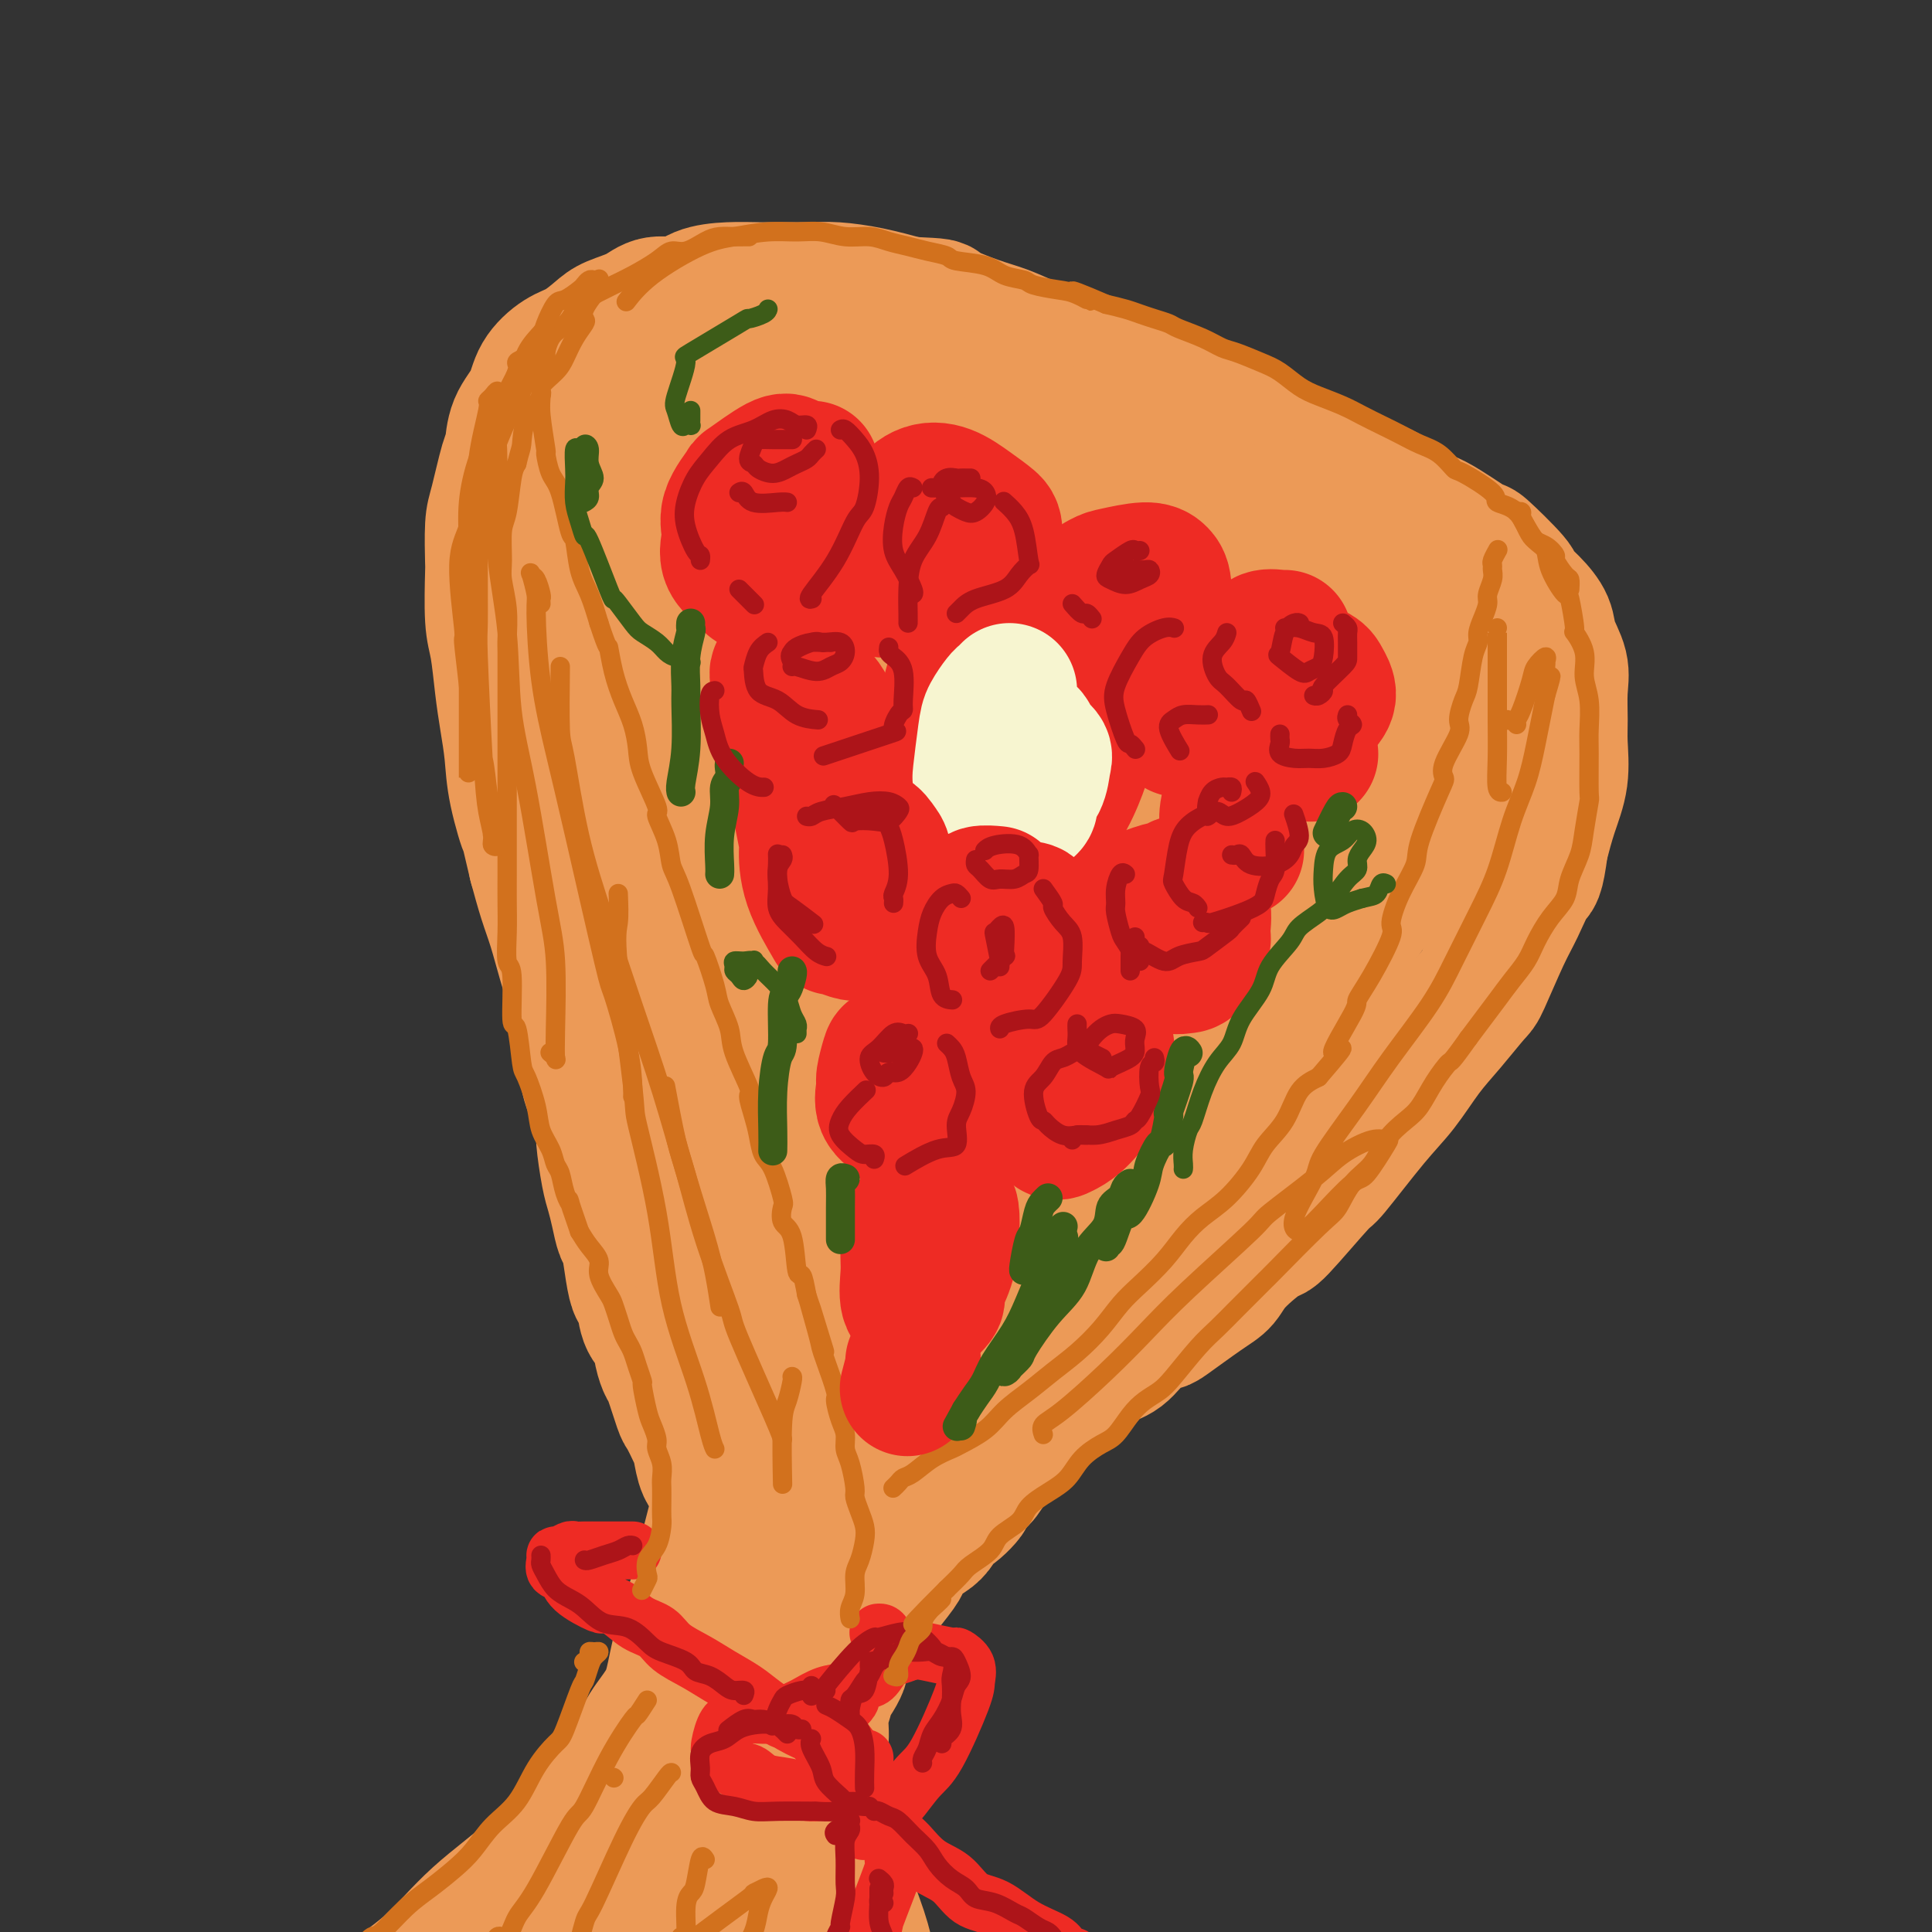 <svg viewBox='0 0 400 400' version='1.1' xmlns='http://www.w3.org/2000/svg' xmlns:xlink='http://www.w3.org/1999/xlink'><rect x="0" y="0" width="400" height="400" fill="#333333" stroke="none"/><g fill='none' stroke='rgb(236,154,87)' stroke-width='28' stroke-linecap='round' stroke-linejoin='round'><path d='M148,306c-0.747,-0.452 -1.495,-0.904 -2,-2c-0.505,-1.096 -0.769,-2.837 -1,-4c-0.231,-1.163 -0.429,-1.749 -1,-3c-0.571,-1.251 -1.515,-3.166 -2,-4c-0.485,-0.834 -0.510,-0.587 -1,-2c-0.490,-1.413 -1.444,-4.486 -2,-6c-0.556,-1.514 -0.712,-1.468 -1,-2c-0.288,-0.532 -0.707,-1.643 -1,-3c-0.293,-1.357 -0.460,-2.961 -1,-4c-0.540,-1.039 -1.454,-1.511 -2,-3c-0.546,-1.489 -0.724,-3.993 -1,-5c-0.276,-1.007 -0.651,-0.516 -1,-1c-0.349,-0.484 -0.671,-1.943 -1,-4c-0.329,-2.057 -0.665,-4.714 -1,-6c-0.335,-1.286 -0.668,-1.202 -1,-2c-0.332,-0.798 -0.663,-2.477 -1,-4c-0.337,-1.523 -0.681,-2.889 -1,-4c-0.319,-1.111 -0.614,-1.968 -1,-4c-0.386,-2.032 -0.863,-5.238 -1,-7c-0.137,-1.762 0.065,-2.080 0,-3c-0.065,-0.920 -0.398,-2.442 -1,-4c-0.602,-1.558 -1.474,-3.152 -2,-5c-0.526,-1.848 -0.707,-3.949 -1,-6c-0.293,-2.051 -0.697,-4.051 -1,-6c-0.303,-1.949 -0.504,-3.845 -1,-6c-0.496,-2.155 -1.288,-4.567 -2,-7c-0.712,-2.433 -1.346,-4.886 -2,-7c-0.654,-2.114 -1.330,-3.890 -2,-6c-0.670,-2.110 -1.335,-4.555 -2,-7'/><path d='M111,179c-3.438,-14.488 -2.035,-8.706 -2,-8c0.035,0.706 -1.300,-3.662 -2,-7c-0.700,-3.338 -0.766,-5.647 -1,-8c-0.234,-2.353 -0.637,-4.750 -1,-7c-0.363,-2.250 -0.686,-4.352 -1,-7c-0.314,-2.648 -0.621,-5.843 -1,-8c-0.379,-2.157 -0.832,-3.275 -1,-6c-0.168,-2.725 -0.053,-7.056 0,-9c0.053,-1.944 0.042,-1.501 0,-3c-0.042,-1.499 -0.115,-4.938 0,-7c0.115,-2.062 0.419,-2.746 1,-5c0.581,-2.254 1.438,-6.080 2,-8c0.562,-1.920 0.828,-1.936 1,-3c0.172,-1.064 0.250,-3.176 1,-5c0.750,-1.824 2.172,-3.360 3,-5c0.828,-1.640 1.062,-3.384 2,-5c0.938,-1.616 2.579,-3.104 4,-4c1.421,-0.896 2.622,-1.201 4,-2c1.378,-0.799 2.931,-2.093 4,-3c1.069,-0.907 1.652,-1.426 3,-2c1.348,-0.574 3.461,-1.201 5,-2c1.539,-0.799 2.505,-1.769 4,-2c1.495,-0.231 3.521,0.278 5,0c1.479,-0.278 2.412,-1.342 4,-2c1.588,-0.658 3.833,-0.909 6,-1c2.167,-0.091 4.257,-0.022 6,0c1.743,0.022 3.138,-0.002 5,0c1.862,0.002 4.190,0.032 6,0c1.810,-0.032 3.103,-0.124 5,0c1.897,0.124 4.399,0.464 7,1c2.601,0.536 5.300,1.268 8,2'/><path d='M188,63c7.891,0.378 6.119,0.322 7,1c0.881,0.678 4.417,2.088 7,3c2.583,0.912 4.214,1.326 6,2c1.786,0.674 3.728,1.610 7,3c3.272,1.390 7.876,3.235 10,4c2.124,0.765 1.769,0.451 3,1c1.231,0.549 4.049,1.960 6,3c1.951,1.040 3.033,1.710 6,3c2.967,1.290 7.817,3.202 10,4c2.183,0.798 1.699,0.483 3,1c1.301,0.517 4.388,1.865 7,3c2.612,1.135 4.751,2.056 7,3c2.249,0.944 4.610,1.912 7,3c2.390,1.088 4.810,2.297 7,3c2.190,0.703 4.150,0.901 6,2c1.850,1.099 3.590,3.100 5,4c1.410,0.900 2.491,0.698 5,2c2.509,1.302 6.446,4.108 8,5c1.554,0.892 0.725,-0.131 2,1c1.275,1.131 4.655,4.415 6,6c1.345,1.585 0.655,1.469 1,2c0.345,0.531 1.724,1.707 3,3c1.276,1.293 2.447,2.701 3,4c0.553,1.299 0.487,2.487 1,4c0.513,1.513 1.603,3.351 2,5c0.397,1.649 0.100,3.110 0,5c-0.100,1.890 -0.005,4.208 0,6c0.005,1.792 -0.081,3.058 0,5c0.081,1.942 0.330,4.561 0,7c-0.330,2.439 -1.237,4.697 -2,7c-0.763,2.303 -1.381,4.652 -2,7'/><path d='M319,175c-0.922,7.006 -1.228,6.020 -2,7c-0.772,0.980 -2.012,3.927 -3,6c-0.988,2.073 -1.726,3.272 -3,6c-1.274,2.728 -3.085,6.984 -4,9c-0.915,2.016 -0.936,1.793 -2,3c-1.064,1.207 -3.172,3.845 -5,6c-1.828,2.155 -3.376,3.826 -5,6c-1.624,2.174 -3.325,4.850 -5,7c-1.675,2.150 -3.323,3.773 -6,7c-2.677,3.227 -6.384,8.057 -8,10c-1.616,1.943 -1.142,1.000 -3,3c-1.858,2.000 -6.047,6.945 -8,9c-1.953,2.055 -1.669,1.220 -3,2c-1.331,0.780 -4.276,3.175 -6,5c-1.724,1.825 -2.225,3.081 -3,4c-0.775,0.919 -1.823,1.500 -4,3c-2.177,1.500 -5.482,3.920 -7,5c-1.518,1.080 -1.249,0.820 -2,1c-0.751,0.180 -2.522,0.801 -4,2c-1.478,1.199 -2.661,2.976 -4,4c-1.339,1.024 -2.833,1.295 -4,2c-1.167,0.705 -2.008,1.845 -3,3c-0.992,1.155 -2.136,2.324 -3,3c-0.864,0.676 -1.449,0.858 -3,2c-1.551,1.142 -4.068,3.243 -5,4c-0.932,0.757 -0.280,0.171 -1,1c-0.720,0.829 -2.812,3.073 -4,4c-1.188,0.927 -1.473,0.537 -2,1c-0.527,0.463 -1.296,1.778 -2,3c-0.704,1.222 -1.344,2.349 -2,3c-0.656,0.651 -1.328,0.825 -2,1'/><path d='M201,307c-12.041,10.639 -4.643,4.738 -2,3c2.643,-1.738 0.531,0.688 -1,2c-1.531,1.312 -2.481,1.511 -3,2c-0.519,0.489 -0.608,1.268 -1,2c-0.392,0.732 -1.086,1.416 -2,2c-0.914,0.584 -2.049,1.069 -3,2c-0.951,0.931 -1.720,2.307 -2,3c-0.280,0.693 -0.072,0.702 -1,2c-0.928,1.298 -2.993,3.883 -4,5c-1.007,1.117 -0.958,0.764 -1,1c-0.042,0.236 -0.176,1.061 -1,2c-0.824,0.939 -2.337,1.993 -3,3c-0.663,1.007 -0.474,1.965 -1,3c-0.526,1.035 -1.767,2.145 -2,3c-0.233,0.855 0.541,1.455 0,3c-0.541,1.545 -2.397,4.035 -3,5c-0.603,0.965 0.047,0.404 0,1c-0.047,0.596 -0.793,2.349 -1,4c-0.207,1.651 0.124,3.201 0,5c-0.124,1.799 -0.702,3.846 -1,6c-0.298,2.154 -0.315,4.415 0,7c0.315,2.585 0.963,5.495 1,8c0.037,2.505 -0.537,4.606 0,9c0.537,4.394 2.186,11.080 3,14c0.814,2.920 0.793,2.075 1,3c0.207,0.925 0.643,3.619 2,8c1.357,4.381 3.635,10.449 5,14c1.365,3.551 1.819,4.586 2,5c0.181,0.414 0.091,0.207 0,0'/><path d='M150,318c-0.295,-0.671 -0.591,-1.342 -1,0c-0.409,1.342 -0.933,4.696 -1,6c-0.067,1.304 0.322,0.558 0,2c-0.322,1.442 -1.355,5.071 -2,8c-0.645,2.929 -0.901,5.156 -2,10c-1.099,4.844 -3.041,12.303 -4,16c-0.959,3.697 -0.934,3.630 -2,6c-1.066,2.370 -3.224,7.176 -5,11c-1.776,3.824 -3.171,6.666 -5,10c-1.829,3.334 -4.093,7.160 -6,10c-1.907,2.840 -3.457,4.694 -6,8c-2.543,3.306 -6.079,8.065 -8,10c-1.921,1.935 -2.228,1.046 -3,2c-0.772,0.954 -2.009,3.752 -3,5c-0.991,1.248 -1.735,0.948 -2,1c-0.265,0.052 -0.050,0.458 0,0c0.050,-0.458 -0.064,-1.778 1,-4c1.064,-2.222 3.308,-5.346 6,-9c2.692,-3.654 5.834,-7.840 9,-12c3.166,-4.160 6.358,-8.295 10,-12c3.642,-3.705 7.734,-6.981 11,-10c3.266,-3.019 5.706,-5.782 8,-8c2.294,-2.218 4.441,-3.893 6,-5c1.559,-1.107 2.529,-1.648 3,-2c0.471,-0.352 0.441,-0.514 0,0c-0.441,0.514 -1.293,1.705 -2,3c-0.707,1.295 -1.267,2.695 -3,7c-1.733,4.305 -4.638,11.516 -6,15c-1.362,3.484 -1.181,3.242 -1,3'/><path d='M142,389c-2.537,5.874 -2.881,6.558 -3,8c-0.119,1.442 -0.013,3.641 0,5c0.013,1.359 -0.068,1.876 0,2c0.068,0.124 0.285,-0.147 1,-1c0.715,-0.853 1.929,-2.290 3,-6c1.071,-3.710 2.000,-9.693 3,-14c1.000,-4.307 2.072,-6.940 3,-11c0.928,-4.060 1.713,-9.549 2,-13c0.287,-3.451 0.077,-4.865 0,-7c-0.077,-2.135 -0.019,-4.992 0,-7c0.019,-2.008 0.001,-3.168 0,-4c-0.001,-0.832 0.015,-1.335 0,-3c-0.015,-1.665 -0.060,-4.493 0,-7c0.060,-2.507 0.226,-4.692 0,-7c-0.226,-2.308 -0.845,-4.739 -1,-7c-0.155,-2.261 0.152,-4.352 0,-7c-0.152,-2.648 -0.764,-5.853 -1,-9c-0.236,-3.147 -0.094,-6.236 0,-9c0.094,-2.764 0.142,-5.204 0,-8c-0.142,-2.796 -0.474,-5.948 -1,-9c-0.526,-3.052 -1.244,-6.004 -2,-9c-0.756,-2.996 -1.549,-6.037 -2,-9c-0.451,-2.963 -0.562,-5.849 -1,-9c-0.438,-3.151 -1.205,-6.566 -2,-10c-0.795,-3.434 -1.619,-6.886 -2,-10c-0.381,-3.114 -0.319,-5.891 -1,-9c-0.681,-3.109 -2.105,-6.551 -3,-10c-0.895,-3.449 -1.260,-6.904 -2,-10c-0.740,-3.096 -1.853,-5.834 -3,-10c-1.147,-4.166 -2.328,-9.762 -3,-13c-0.672,-3.238 -0.836,-4.119 -1,-5'/><path d='M126,171c-4.009,-19.155 -2.531,-10.541 -2,-9c0.531,1.541 0.116,-3.990 0,-8c-0.116,-4.010 0.068,-6.497 0,-9c-0.068,-2.503 -0.389,-5.022 0,-9c0.389,-3.978 1.488,-9.417 2,-12c0.512,-2.583 0.437,-2.311 1,-4c0.563,-1.689 1.763,-5.341 4,-9c2.237,-3.659 5.510,-7.326 9,-11c3.490,-3.674 7.197,-7.354 9,-9c1.803,-1.646 1.703,-1.258 3,-2c1.297,-0.742 3.992,-2.615 6,-4c2.008,-1.385 3.327,-2.284 5,-3c1.673,-0.716 3.698,-1.249 5,-2c1.302,-0.751 1.881,-1.719 3,-2c1.119,-0.281 2.777,0.124 4,0c1.223,-0.124 2.009,-0.779 3,-1c0.991,-0.221 2.186,-0.008 3,0c0.814,0.008 1.248,-0.187 2,0c0.752,0.187 1.822,0.757 3,1c1.178,0.243 2.464,0.160 3,0c0.536,-0.160 0.323,-0.398 2,0c1.677,0.398 5.246,1.431 7,2c1.754,0.569 1.694,0.674 2,1c0.306,0.326 0.978,0.872 2,1c1.022,0.128 2.394,-0.161 3,0c0.606,0.161 0.446,0.773 1,1c0.554,0.227 1.823,0.069 2,0c0.177,-0.069 -0.736,-0.049 -1,0c-0.264,0.049 0.121,0.129 0,0c-0.121,-0.129 -0.749,-0.465 -2,-1c-1.251,-0.535 -3.126,-1.267 -5,-2'/><path d='M200,80c-2.208,-1.023 -3.730,-2.081 -6,-3c-2.270,-0.919 -5.290,-1.699 -8,-2c-2.710,-0.301 -5.112,-0.122 -8,0c-2.888,0.122 -6.262,0.187 -8,0c-1.738,-0.187 -1.841,-0.625 -5,0c-3.159,0.625 -9.373,2.314 -14,4c-4.627,1.686 -7.668,3.368 -11,6c-3.332,2.632 -6.957,6.212 -9,8c-2.043,1.788 -2.506,1.782 -5,5c-2.494,3.218 -7.019,9.658 -10,15c-2.981,5.342 -4.418,9.585 -5,12c-0.582,2.415 -0.309,3.003 0,4c0.309,0.997 0.654,2.404 1,3c0.346,0.596 0.693,0.381 1,0c0.307,-0.381 0.574,-0.929 2,-3c1.426,-2.071 4.010,-5.667 6,-9c1.990,-3.333 3.386,-6.405 6,-10c2.614,-3.595 6.447,-7.714 10,-11c3.553,-3.286 6.825,-5.740 10,-8c3.175,-2.260 6.254,-4.327 10,-6c3.746,-1.673 8.158,-2.954 12,-4c3.842,-1.046 7.114,-1.858 11,-2c3.886,-0.142 8.384,0.385 12,1c3.616,0.615 6.349,1.318 9,2c2.651,0.682 5.222,1.343 7,2c1.778,0.657 2.765,1.308 4,2c1.235,0.692 2.718,1.423 3,2c0.282,0.577 -0.636,1.000 -1,1c-0.364,-0.000 -0.175,-0.423 -2,0c-1.825,0.423 -5.664,1.692 -10,3c-4.336,1.308 -9.168,2.654 -14,4'/><path d='M188,96c-6.601,2.143 -9.604,3.501 -14,6c-4.396,2.499 -10.185,6.138 -15,10c-4.815,3.862 -8.657,7.948 -12,12c-3.343,4.052 -6.186,8.071 -8,12c-1.814,3.929 -2.598,7.767 -3,12c-0.402,4.233 -0.421,8.859 0,13c0.421,4.141 1.283,7.796 3,11c1.717,3.204 4.289,5.958 7,8c2.711,2.042 5.560,3.374 8,4c2.440,0.626 4.469,0.547 6,0c1.531,-0.547 2.563,-1.563 4,-4c1.437,-2.437 3.280,-6.297 5,-11c1.720,-4.703 3.318,-10.249 5,-16c1.682,-5.751 3.448,-11.707 5,-17c1.552,-5.293 2.892,-9.924 4,-14c1.108,-4.076 1.986,-7.598 3,-11c1.014,-3.402 2.164,-6.682 3,-9c0.836,-2.318 1.358,-3.672 2,-5c0.642,-1.328 1.405,-2.630 1,-3c-0.405,-0.370 -1.978,0.191 -3,1c-1.022,0.809 -1.493,1.864 -4,4c-2.507,2.136 -7.048,5.352 -11,10c-3.952,4.648 -7.314,10.729 -11,17c-3.686,6.271 -7.697,12.731 -11,20c-3.303,7.269 -5.898,15.346 -8,23c-2.102,7.654 -3.710,14.884 -4,22c-0.290,7.116 0.737,14.117 2,20c1.263,5.883 2.761,10.649 5,15c2.239,4.351 5.218,8.287 8,11c2.782,2.713 5.366,4.204 8,4c2.634,-0.204 5.317,-2.102 8,-4'/><path d='M171,237c1.582,-0.628 1.538,-0.196 4,-7c2.462,-6.804 7.430,-20.842 11,-32c3.570,-11.158 5.742,-19.436 8,-28c2.258,-8.564 4.602,-17.414 7,-25c2.398,-7.586 4.851,-13.908 7,-20c2.149,-6.092 3.993,-11.954 5,-15c1.007,-3.046 1.175,-3.277 2,-6c0.825,-2.723 2.306,-7.938 3,-10c0.694,-2.062 0.600,-0.971 0,0c-0.600,0.971 -1.707,1.824 -4,6c-2.293,4.176 -5.773,11.676 -8,16c-2.227,4.324 -3.202,5.471 -5,10c-1.798,4.529 -4.421,12.439 -8,26c-3.579,13.561 -8.116,32.773 -11,46c-2.884,13.227 -4.117,20.470 -5,28c-0.883,7.530 -1.418,15.348 -2,21c-0.582,5.652 -1.213,9.140 -2,12c-0.787,2.860 -1.730,5.094 -2,5c-0.270,-0.094 0.133,-2.516 0,-3c-0.133,-0.484 -0.803,0.970 0,-6c0.803,-6.970 3.080,-22.362 5,-34c1.920,-11.638 3.483,-19.520 6,-28c2.517,-8.480 5.987,-17.559 9,-26c3.013,-8.441 5.567,-16.245 8,-23c2.433,-6.755 4.743,-12.462 7,-17c2.257,-4.538 4.459,-7.907 6,-11c1.541,-3.093 2.421,-5.912 3,-8c0.579,-2.088 0.856,-3.446 1,-4c0.144,-0.554 0.154,-0.303 0,0c-0.154,0.303 -0.473,0.658 -2,4c-1.527,3.342 -4.264,9.671 -7,16'/><path d='M207,124c-1.847,3.442 -1.964,2.047 -5,11c-3.036,8.953 -8.992,28.253 -13,42c-4.008,13.747 -6.068,21.942 -8,31c-1.932,9.058 -3.737,18.978 -6,27c-2.263,8.022 -4.985,14.144 -7,19c-2.015,4.856 -3.323,8.445 -4,11c-0.677,2.555 -0.724,4.077 -1,4c-0.276,-0.077 -0.781,-1.752 0,-7c0.781,-5.248 2.850,-14.070 5,-24c2.150,-9.930 4.382,-20.966 7,-32c2.618,-11.034 5.621,-22.064 10,-33c4.379,-10.936 10.135,-21.779 13,-28c2.865,-6.221 2.838,-7.820 5,-12c2.162,-4.180 6.512,-10.940 11,-17c4.488,-6.060 9.114,-11.418 12,-14c2.886,-2.582 4.031,-2.387 5,-2c0.969,0.387 1.760,0.966 2,4c0.240,3.034 -0.071,8.523 -1,15c-0.929,6.477 -2.475,13.942 -4,22c-1.525,8.058 -3.029,16.709 -5,26c-1.971,9.291 -4.410,19.221 -6,24c-1.590,4.779 -2.333,4.406 -4,9c-1.667,4.594 -4.259,14.156 -6,18c-1.741,3.844 -2.631,1.969 -3,1c-0.369,-0.969 -0.216,-1.032 0,-5c0.216,-3.968 0.497,-11.841 2,-20c1.503,-8.159 4.229,-16.603 7,-25c2.771,-8.397 5.588,-16.745 9,-24c3.412,-7.255 7.419,-13.415 11,-19c3.581,-5.585 6.738,-10.596 10,-14c3.262,-3.404 6.631,-5.202 10,-7'/><path d='M253,105c3.109,-1.708 5.880,-2.479 7,-3c1.120,-0.521 0.588,-0.793 3,2c2.412,2.793 7.767,8.650 10,14c2.233,5.350 1.345,10.194 1,16c-0.345,5.806 -0.145,12.575 -1,19c-0.855,6.425 -2.765,12.507 -4,18c-1.235,5.493 -1.797,10.396 -3,14c-1.203,3.604 -3.049,5.908 -4,8c-0.951,2.092 -1.008,3.971 -1,4c0.008,0.029 0.082,-1.791 1,-5c0.918,-3.209 2.679,-7.808 5,-13c2.321,-5.192 5.203,-10.976 8,-16c2.797,-5.024 5.510,-9.289 8,-13c2.490,-3.711 4.756,-6.869 7,-9c2.244,-2.131 4.466,-3.236 6,-4c1.534,-0.764 2.379,-1.187 3,-1c0.621,0.187 1.017,0.983 1,3c-0.017,2.017 -0.447,5.255 -1,9c-0.553,3.745 -1.228,7.996 -3,14c-1.772,6.004 -4.641,13.762 -6,17c-1.359,3.238 -1.208,1.957 -5,7c-3.792,5.043 -11.526,16.412 -17,24c-5.474,7.588 -8.686,11.396 -13,16c-4.314,4.604 -9.729,10.003 -15,15c-5.271,4.997 -10.398,9.592 -15,14c-4.602,4.408 -8.680,8.628 -13,13c-4.320,4.372 -8.881,8.895 -13,13c-4.119,4.105 -7.795,7.791 -11,11c-3.205,3.209 -5.940,5.941 -8,8c-2.060,2.059 -3.446,3.445 -4,4c-0.554,0.555 -0.277,0.277 0,0'/><path d='M176,304c-11.607,10.661 -1.124,-1.686 5,-9c6.124,-7.314 7.888,-9.595 13,-16c5.112,-6.405 13.572,-16.933 17,-22c3.428,-5.067 1.825,-4.673 9,-13c7.175,-8.327 23.128,-25.375 33,-36c9.872,-10.625 13.664,-14.825 18,-20c4.336,-5.175 9.215,-11.323 13,-16c3.785,-4.677 6.478,-7.882 8,-11c1.522,-3.118 1.875,-6.150 2,-8c0.125,-1.850 0.021,-2.519 -2,-2c-2.021,0.519 -5.958,2.227 -10,5c-4.042,2.773 -8.189,6.611 -14,13c-5.811,6.389 -13.287,15.329 -17,19c-3.713,3.671 -3.664,2.072 -9,10c-5.336,7.928 -16.056,25.382 -23,37c-6.944,11.618 -10.112,17.402 -12,21c-1.888,3.598 -2.494,5.012 -5,10c-2.506,4.988 -6.911,13.549 -9,18c-2.089,4.451 -1.864,4.791 -2,5c-0.136,0.209 -0.635,0.288 0,-3c0.635,-3.288 2.405,-9.942 3,-13c0.595,-3.058 0.015,-2.520 3,-12c2.985,-9.480 9.535,-28.979 15,-44c5.465,-15.021 9.844,-25.565 12,-31c2.156,-5.435 2.088,-5.762 6,-14c3.912,-8.238 11.803,-24.386 17,-34c5.197,-9.614 7.699,-12.695 9,-15c1.301,-2.305 1.400,-3.834 3,-7c1.600,-3.166 4.700,-7.968 6,-10c1.300,-2.032 0.800,-1.295 0,0c-0.800,1.295 -1.900,3.147 -3,5'/><path d='M262,111c-1.836,3.626 -4.925,10.190 -9,18c-4.075,7.810 -9.136,16.867 -14,26c-4.864,9.133 -9.530,18.343 -15,30c-5.470,11.657 -11.745,25.761 -15,32c-3.255,6.239 -3.490,4.613 -8,15c-4.510,10.387 -13.294,32.786 -19,47c-5.706,14.214 -8.335,20.243 -11,27c-2.665,6.757 -5.365,14.241 -7,20c-1.635,5.759 -2.204,9.792 -3,13c-0.796,3.208 -1.820,5.592 -2,6c-0.180,0.408 0.485,-1.161 1,-3c0.515,-1.839 0.879,-3.950 1,-5c0.121,-1.050 -0.003,-1.040 2,-8c2.003,-6.960 6.132,-20.892 9,-29c2.868,-8.108 4.474,-10.394 6,-13c1.526,-2.606 2.972,-5.532 4,-7c1.028,-1.468 1.637,-1.478 2,-1c0.363,0.478 0.481,1.445 0,3c-0.481,1.555 -1.560,3.698 -3,7c-1.440,3.302 -3.241,7.762 -5,12c-1.759,4.238 -3.476,8.254 -5,12c-1.524,3.746 -2.855,7.223 -4,10c-1.145,2.777 -2.104,4.853 -3,6c-0.896,1.147 -1.730,1.364 -2,1c-0.270,-0.364 0.025,-1.311 1,-4c0.975,-2.689 2.629,-7.122 4,-12c1.371,-4.878 2.459,-10.202 4,-16c1.541,-5.798 3.537,-12.070 5,-18c1.463,-5.930 2.394,-11.520 3,-17c0.606,-5.480 0.887,-10.852 1,-16c0.113,-5.148 0.056,-10.074 0,-15'/><path d='M180,232c0.021,-5.425 -0.425,-3.488 -1,-7c-0.575,-3.512 -1.278,-12.471 -2,-18c-0.722,-5.529 -1.465,-7.626 -2,-9c-0.535,-1.374 -0.864,-2.025 -2,-4c-1.136,-1.975 -3.078,-5.273 -4,-7c-0.922,-1.727 -0.824,-1.883 -1,-2c-0.176,-0.117 -0.624,-0.195 -1,0c-0.376,0.195 -0.678,0.662 -1,2c-0.322,1.338 -0.663,3.547 -1,6c-0.337,2.453 -0.670,5.150 -1,8c-0.330,2.850 -0.655,5.852 -1,10c-0.345,4.148 -0.708,9.442 -1,12c-0.292,2.558 -0.512,2.380 -1,6c-0.488,3.620 -1.244,11.039 -2,16c-0.756,4.961 -1.512,7.465 -2,10c-0.488,2.535 -0.708,5.099 -1,8c-0.292,2.901 -0.656,6.137 -1,9c-0.344,2.863 -0.669,5.354 -1,8c-0.331,2.646 -0.669,5.447 -1,7c-0.331,1.553 -0.655,1.857 -1,4c-0.345,2.143 -0.711,6.123 -1,9c-0.289,2.877 -0.500,4.650 -1,7c-0.500,2.350 -1.289,5.277 -2,8c-0.711,2.723 -1.343,5.241 -2,8c-0.657,2.759 -1.338,5.759 -2,8c-0.662,2.241 -1.305,3.723 -2,6c-0.695,2.277 -1.440,5.348 -2,8c-0.560,2.652 -0.934,4.886 -2,7c-1.066,2.114 -2.826,4.108 -4,6c-1.174,1.892 -1.764,3.684 -3,6c-1.236,2.316 -3.118,5.158 -5,8'/><path d='M126,372c-2.746,3.987 -3.612,3.955 -5,5c-1.388,1.045 -3.297,3.167 -5,5c-1.703,1.833 -3.199,3.378 -5,5c-1.801,1.622 -3.907,3.320 -6,5c-2.093,1.680 -4.172,3.343 -6,5c-1.828,1.657 -3.404,3.310 -5,5c-1.596,1.690 -3.211,3.417 -5,5c-1.789,1.583 -3.750,3.020 -5,4c-1.250,0.980 -1.789,1.501 -3,3c-1.211,1.499 -3.095,3.976 -4,5c-0.905,1.024 -0.831,0.595 -1,1c-0.169,0.405 -0.579,1.642 -1,2c-0.421,0.358 -0.851,-0.165 -1,0c-0.149,0.165 -0.017,1.016 0,1c0.017,-0.016 -0.080,-0.901 0,-1c0.080,-0.099 0.338,0.587 1,0c0.662,-0.587 1.727,-2.447 2,-3c0.273,-0.553 -0.247,0.203 2,-2c2.247,-2.203 7.260,-7.364 11,-11c3.740,-3.636 6.207,-5.748 9,-8c2.793,-2.252 5.911,-4.646 9,-7c3.089,-2.354 6.148,-4.669 9,-7c2.852,-2.331 5.496,-4.679 8,-7c2.504,-2.321 4.868,-4.615 7,-7c2.132,-2.385 4.031,-4.862 6,-7c1.969,-2.138 4.009,-3.937 6,-6c1.991,-2.063 3.934,-4.390 5,-6c1.066,-1.610 1.255,-2.504 2,-4c0.745,-1.496 2.047,-3.595 3,-5c0.953,-1.405 1.558,-2.116 2,-3c0.442,-0.884 0.721,-1.942 1,-3'/><path d='M157,336c4.216,-5.825 2.257,-3.389 2,-3c-0.257,0.389 1.189,-1.269 2,-2c0.811,-0.731 0.988,-0.534 1,-1c0.012,-0.466 -0.141,-1.595 0,-2c0.141,-0.405 0.578,-0.086 1,0c0.422,0.086 0.831,-0.062 1,0c0.169,0.062 0.100,0.334 0,1c-0.100,0.666 -0.230,1.726 0,3c0.230,1.274 0.820,2.762 1,4c0.180,1.238 -0.051,2.227 0,4c0.051,1.773 0.384,4.332 1,7c0.616,2.668 1.515,5.445 2,8c0.485,2.555 0.556,4.886 1,8c0.444,3.114 1.260,7.009 2,10c0.740,2.991 1.403,5.079 2,8c0.597,2.921 1.129,6.676 2,10c0.871,3.324 2.081,6.219 3,9c0.919,2.781 1.549,5.450 2,8c0.451,2.550 0.725,4.980 1,7c0.275,2.020 0.553,3.629 1,5c0.447,1.371 1.065,2.503 1,3c-0.065,0.497 -0.811,0.358 -1,0c-0.189,-0.358 0.180,-0.935 0,-1c-0.180,-0.065 -0.910,0.380 -1,0c-0.090,-0.380 0.458,-1.587 0,-3c-0.458,-1.413 -1.922,-3.031 -3,-6c-1.078,-2.969 -1.769,-7.287 -3,-11c-1.231,-3.713 -3.000,-6.820 -4,-11c-1.000,-4.180 -1.231,-9.433 -2,-14c-0.769,-4.567 -2.077,-8.448 -3,-12c-0.923,-3.552 -1.462,-6.776 -2,-10'/><path d='M164,355c-1.309,-7.462 -1.083,-8.115 -1,-10c0.083,-1.885 0.022,-5.000 0,-8c-0.022,-3.000 -0.006,-5.885 0,-8c0.006,-2.115 0.002,-3.462 0,-4c-0.002,-0.538 -0.001,-0.269 0,0'/><path d='M267,132c-0.400,1.556 -0.800,3.113 -3,7c-2.200,3.887 -6.200,10.105 -8,13c-1.800,2.895 -1.400,2.468 -4,7c-2.600,4.532 -8.201,14.024 -11,18c-2.799,3.976 -2.797,2.436 -3,3c-0.203,0.564 -0.610,3.230 0,3c0.610,-0.230 2.238,-3.358 3,-5c0.762,-1.642 0.659,-1.798 3,-5c2.341,-3.202 7.126,-9.449 11,-15c3.874,-5.551 6.836,-10.406 10,-15c3.164,-4.594 6.530,-8.926 10,-13c3.470,-4.074 7.045,-7.889 9,-10c1.955,-2.111 2.291,-2.519 3,-3c0.709,-0.481 1.790,-1.035 1,0c-0.790,1.035 -3.452,3.658 -6,7c-2.548,3.342 -4.982,7.404 -11,15c-6.018,7.596 -15.619,18.727 -20,24c-4.381,5.273 -3.543,4.689 -5,7c-1.457,2.311 -5.211,7.516 -8,11c-2.789,3.484 -4.615,5.246 -5,6c-0.385,0.754 0.669,0.501 3,-2c2.331,-2.501 5.938,-7.249 8,-10c2.062,-2.751 2.577,-3.505 5,-6c2.423,-2.495 6.752,-6.731 10,-10c3.248,-3.269 5.413,-5.573 7,-7c1.587,-1.427 2.596,-1.979 3,-2c0.404,-0.021 0.202,0.490 0,1'/><path d='M269,151c5.469,-5.446 1.142,-1.062 -4,6c-5.142,7.062 -11.100,16.800 -14,22c-2.900,5.200 -2.742,5.862 -4,9c-1.258,3.138 -3.931,8.754 -5,11c-1.069,2.246 -0.535,1.123 0,0'/></g>
<g fill='none' stroke='rgb(238,43,36)' stroke-width='12' stroke-linecap='round' stroke-linejoin='round'><path d='M131,321c-0.390,-0.000 -0.779,-0.000 -1,0c-0.221,0.000 -0.273,0.000 -1,0c-0.727,-0.000 -2.130,-0.001 -3,0c-0.870,0.001 -1.206,0.004 -2,0c-0.794,-0.004 -2.045,-0.016 -3,0c-0.955,0.016 -1.614,0.059 -2,0c-0.386,-0.059 -0.497,-0.219 -1,0c-0.503,0.219 -1.396,0.817 -2,1c-0.604,0.183 -0.920,-0.048 -1,0c-0.080,0.048 0.074,0.374 0,1c-0.074,0.626 -0.376,1.551 0,2c0.376,0.449 1.429,0.423 2,1c0.571,0.577 0.658,1.758 2,3c1.342,1.242 3.938,2.544 5,3c1.062,0.456 0.589,0.064 1,0c0.411,-0.064 1.705,0.198 3,1c1.295,0.802 2.593,2.143 4,3c1.407,0.857 2.925,1.230 4,2c1.075,0.770 1.706,1.937 3,3c1.294,1.063 3.251,2.021 5,3c1.749,0.979 3.288,1.978 5,3c1.712,1.022 3.596,2.066 5,3c1.404,0.934 2.330,1.757 4,3c1.670,1.243 4.086,2.907 6,4c1.914,1.093 3.325,1.616 4,2c0.675,0.384 0.614,0.629 1,1c0.386,0.371 1.219,0.869 2,1c0.781,0.131 1.509,-0.105 2,0c0.491,0.105 0.746,0.553 1,1'/><path d='M174,362c9.178,5.756 2.622,1.644 0,0c-2.622,-1.644 -1.311,-0.822 0,0'/><path d='M182,338c-0.117,0.006 -0.234,0.012 0,0c0.234,-0.012 0.819,-0.044 1,1c0.181,1.044 -0.040,3.162 0,4c0.040,0.838 0.343,0.394 0,1c-0.343,0.606 -1.331,2.260 -2,3c-0.669,0.740 -1.018,0.565 -2,1c-0.982,0.435 -2.595,1.479 -4,2c-1.405,0.521 -2.601,0.518 -4,1c-1.399,0.482 -3.002,1.448 -4,2c-0.998,0.552 -1.391,0.688 -2,1c-0.609,0.312 -1.433,0.798 -2,1c-0.567,0.202 -0.878,0.121 -1,0c-0.122,-0.121 -0.055,-0.281 0,0c0.055,0.281 0.097,1.001 0,1c-0.097,-0.001 -0.334,-0.725 1,-1c1.334,-0.275 4.238,-0.101 6,0c1.762,0.101 2.380,0.130 3,0c0.620,-0.130 1.240,-0.419 2,-1c0.760,-0.581 1.660,-1.454 2,-2c0.340,-0.546 0.120,-0.766 0,-1c-0.120,-0.234 -0.139,-0.482 0,-1c0.139,-0.518 0.435,-1.304 1,-2c0.565,-0.696 1.399,-1.300 2,-2c0.601,-0.700 0.970,-1.496 2,-2c1.030,-0.504 2.723,-0.715 4,-1c1.277,-0.285 2.139,-0.642 3,-1'/><path d='M188,342c1.693,-0.376 2.425,-0.315 4,0c1.575,0.315 3.992,0.884 5,1c1.008,0.116 0.608,-0.222 1,0c0.392,0.222 1.576,1.004 2,2c0.424,0.996 0.089,2.205 0,3c-0.089,0.795 0.067,1.177 -1,4c-1.067,2.823 -3.359,8.088 -5,11c-1.641,2.912 -2.631,3.473 -4,5c-1.369,1.527 -3.117,4.021 -4,5c-0.883,0.979 -0.902,0.445 -2,1c-1.098,0.555 -3.274,2.200 -4,3c-0.726,0.800 -0.003,0.754 0,1c0.003,0.246 -0.713,0.785 -1,1c-0.287,0.215 -0.143,0.108 0,0'/><path d='M179,364c-0.334,0.093 -0.669,0.186 -1,0c-0.331,-0.186 -0.660,-0.651 -1,-1c-0.340,-0.349 -0.693,-0.581 -1,-1c-0.307,-0.419 -0.570,-1.027 -2,-2c-1.430,-0.973 -4.029,-2.313 -5,-3c-0.971,-0.687 -0.314,-0.721 -1,-1c-0.686,-0.279 -2.715,-0.804 -4,-1c-1.285,-0.196 -1.825,-0.063 -3,0c-1.175,0.063 -2.985,0.056 -4,0c-1.015,-0.056 -1.236,-0.162 -2,0c-0.764,0.162 -2.070,0.590 -3,1c-0.930,0.410 -1.483,0.802 -2,2c-0.517,1.198 -0.997,3.204 -1,4c-0.003,0.796 0.470,0.384 1,1c0.530,0.616 1.117,2.260 2,3c0.883,0.740 2.060,0.577 3,1c0.940,0.423 1.641,1.434 3,2c1.359,0.566 3.377,0.688 5,1c1.623,0.312 2.851,0.816 4,1c1.149,0.184 2.220,0.049 3,0c0.780,-0.049 1.270,-0.013 2,0c0.730,0.013 1.701,0.004 2,0c0.299,-0.004 -0.073,-0.001 0,0c0.073,0.001 0.592,0.000 1,0c0.408,-0.000 0.704,-0.000 1,0'/><path d='M176,371c3.788,0.723 1.257,0.031 1,0c-0.257,-0.031 1.759,0.599 3,1c1.241,0.401 1.709,0.573 2,1c0.291,0.427 0.407,1.109 1,2c0.593,0.891 1.662,1.991 2,4c0.338,2.009 -0.055,4.928 0,6c0.055,1.072 0.559,0.298 0,2c-0.559,1.702 -2.182,5.882 -3,8c-0.818,2.118 -0.832,2.175 -1,3c-0.168,0.825 -0.490,2.417 -1,4c-0.510,1.583 -1.209,3.156 -2,5c-0.791,1.844 -1.675,3.958 -2,5c-0.325,1.042 -0.093,1.012 0,1c0.093,-0.012 0.046,-0.006 0,0'/><path d='M183,376c0.233,0.115 0.467,0.231 1,1c0.533,0.769 1.366,2.192 2,3c0.634,0.808 1.070,1.002 2,2c0.930,0.998 2.353,2.802 4,4c1.647,1.198 3.516,1.791 5,3c1.484,1.209 2.581,3.034 4,4c1.419,0.966 3.158,1.071 5,2c1.842,0.929 3.786,2.680 6,4c2.214,1.320 4.696,2.210 6,3c1.304,0.790 1.428,1.482 2,2c0.572,0.518 1.592,0.862 2,1c0.408,0.138 0.204,0.069 0,0'/></g>
<g fill='none' stroke='rgb(173,20,25)' stroke-width='4' stroke-linecap='round' stroke-linejoin='round'><path d='M154,351c0.184,-0.438 0.368,-0.876 0,-1c-0.368,-0.124 -1.289,0.066 -2,0c-0.711,-0.066 -1.212,-0.388 -2,-1c-0.788,-0.612 -1.862,-1.513 -3,-2c-1.138,-0.487 -2.340,-0.558 -3,-1c-0.660,-0.442 -0.777,-1.254 -2,-2c-1.223,-0.746 -3.552,-1.425 -5,-2c-1.448,-0.575 -2.015,-1.046 -3,-2c-0.985,-0.954 -2.389,-2.390 -4,-3c-1.611,-0.610 -3.429,-0.393 -5,-1c-1.571,-0.607 -2.894,-2.036 -4,-3c-1.106,-0.964 -1.995,-1.462 -3,-2c-1.005,-0.538 -2.126,-1.114 -3,-2c-0.874,-0.886 -1.502,-2.080 -2,-3c-0.498,-0.920 -0.865,-1.566 -1,-2c-0.135,-0.434 -0.036,-0.655 0,-1c0.036,-0.345 0.010,-0.813 0,-1c-0.010,-0.187 -0.005,-0.094 0,0'/><path d='M121,323c0.160,0.091 0.320,0.182 1,0c0.680,-0.182 1.881,-0.637 3,-1c1.119,-0.363 2.156,-0.633 3,-1c0.844,-0.367 1.497,-0.829 2,-1c0.503,-0.171 0.858,-0.049 1,0c0.142,0.049 0.071,0.024 0,0'/><path d='M183,342c0.201,-0.341 0.401,-0.683 0,0c-0.401,0.683 -1.404,2.389 -2,3c-0.596,0.611 -0.787,0.125 -1,1c-0.213,0.875 -0.449,3.111 -1,4c-0.551,0.889 -1.415,0.433 -2,1c-0.585,0.567 -0.889,2.159 -1,3c-0.111,0.841 -0.028,0.932 0,1c0.028,0.068 0.000,0.112 0,0c-0.000,-0.112 0.027,-0.382 0,-1c-0.027,-0.618 -0.109,-1.585 0,-2c0.109,-0.415 0.407,-0.278 1,-1c0.593,-0.722 1.479,-2.302 2,-3c0.521,-0.698 0.675,-0.513 1,-1c0.325,-0.487 0.819,-1.646 1,-2c0.181,-0.354 0.049,0.097 0,0c-0.049,-0.097 -0.014,-0.742 0,-1c0.014,-0.258 0.007,-0.129 0,0'/><path d='M166,358c-0.358,0.113 -0.717,0.226 -1,0c-0.283,-0.226 -0.491,-0.791 -1,-1c-0.509,-0.209 -1.318,-0.063 -2,0c-0.682,0.063 -1.236,0.044 -2,0c-0.764,-0.044 -1.739,-0.112 -3,0c-1.261,0.112 -2.807,0.404 -4,1c-1.193,0.596 -2.033,1.497 -3,2c-0.967,0.503 -2.060,0.609 -3,1c-0.940,0.391 -1.726,1.068 -2,2c-0.274,0.932 -0.037,2.119 0,3c0.037,0.881 -0.125,1.455 0,2c0.125,0.545 0.539,1.060 1,2c0.461,0.940 0.969,2.304 2,3c1.031,0.696 2.584,0.722 4,1c1.416,0.278 2.693,0.808 4,1c1.307,0.192 2.642,0.048 5,0c2.358,-0.048 5.738,0.001 7,0c1.262,-0.001 0.405,-0.053 1,0c0.595,0.053 2.643,0.210 4,0c1.357,-0.210 2.024,-0.788 3,-1c0.976,-0.212 2.263,-0.057 3,0c0.737,0.057 0.925,0.016 1,0c0.075,-0.016 0.038,-0.008 0,0'/><path d='M168,360c-0.219,0.461 -0.438,0.922 0,2c0.438,1.078 1.532,2.772 2,4c0.468,1.228 0.311,1.989 1,3c0.689,1.011 2.223,2.271 3,3c0.777,0.729 0.796,0.927 1,1c0.204,0.073 0.593,0.020 1,0c0.407,-0.020 0.830,-0.006 1,0c0.170,0.006 0.085,0.003 0,0'/><path d='M171,353c0.558,0.233 1.116,0.467 2,1c0.884,0.533 2.093,1.366 3,2c0.907,0.634 1.511,1.071 2,2c0.489,0.929 0.863,2.352 1,4c0.137,1.648 0.037,3.521 0,5c-0.037,1.479 -0.011,2.566 0,3c0.011,0.434 0.005,0.217 0,0'/><path d='M173,380c-0.227,-0.301 -0.454,-0.603 0,-1c0.454,-0.397 1.590,-0.891 2,-1c0.410,-0.109 0.096,0.166 0,0c-0.096,-0.166 0.027,-0.773 0,-1c-0.027,-0.227 -0.202,-0.072 0,0c0.202,0.072 0.782,0.063 1,0c0.218,-0.063 0.072,-0.178 0,0c-0.072,0.178 -0.072,0.650 0,1c0.072,0.350 0.217,0.580 0,1c-0.217,0.420 -0.794,1.031 -1,2c-0.206,0.969 -0.040,2.297 0,4c0.040,1.703 -0.046,3.783 0,5c0.046,1.217 0.222,1.572 0,3c-0.222,1.428 -0.844,3.927 -1,5c-0.156,1.073 0.154,0.718 0,1c-0.154,0.282 -0.773,1.199 -1,2c-0.227,0.801 -0.061,1.485 0,2c0.061,0.515 0.017,0.861 0,1c-0.017,0.139 -0.009,0.069 0,0'/><path d='M181,375c0.238,-0.102 0.476,-0.204 1,0c0.524,0.204 1.333,0.715 2,1c0.667,0.285 1.193,0.345 2,1c0.807,0.655 1.897,1.904 3,3c1.103,1.096 2.219,2.038 3,3c0.781,0.962 1.226,1.944 2,3c0.774,1.056 1.878,2.185 3,3c1.122,0.815 2.263,1.317 3,2c0.737,0.683 1.068,1.549 2,2c0.932,0.451 2.463,0.488 4,1c1.537,0.512 3.081,1.500 4,2c0.919,0.500 1.213,0.512 2,1c0.787,0.488 2.067,1.450 3,2c0.933,0.550 1.521,0.686 2,1c0.479,0.314 0.851,0.804 1,1c0.149,0.196 0.074,0.098 0,0'/><path d='M183,394c-0.423,0.091 -0.845,0.181 -1,0c-0.155,-0.181 -0.041,-0.634 0,-1c0.041,-0.366 0.011,-0.644 0,-1c-0.011,-0.356 -0.003,-0.789 0,-1c0.003,-0.211 -0.000,-0.202 0,0c0.000,0.202 0.004,0.595 0,1c-0.004,0.405 -0.015,0.822 0,1c0.015,0.178 0.057,0.117 0,1c-0.057,0.883 -0.211,2.710 0,4c0.211,1.290 0.789,2.045 1,3c0.211,0.955 0.057,2.112 0,3c-0.057,0.888 -0.015,1.508 0,2c0.015,0.492 0.004,0.855 0,1c-0.004,0.145 -0.002,0.073 0,0'/><path d='M183,392c-0.030,-0.340 -0.061,-0.679 0,-1c0.061,-0.321 0.212,-0.622 0,-1c-0.212,-0.378 -0.788,-0.833 -1,-1c-0.212,-0.167 -0.061,-0.048 0,0c0.061,0.048 0.030,0.024 0,0'/><path d='M180,345c0.003,-0.445 0.006,-0.890 0,-1c-0.006,-0.110 -0.020,0.114 1,0c1.020,-0.114 3.074,-0.568 4,-1c0.926,-0.432 0.723,-0.844 1,-1c0.277,-0.156 1.034,-0.056 2,0c0.966,0.056 2.142,0.069 3,0c0.858,-0.069 1.397,-0.219 2,0c0.603,0.219 1.269,0.806 2,1c0.731,0.194 1.528,-0.007 2,0c0.472,0.007 0.618,0.221 1,1c0.382,0.779 0.999,2.123 1,3c0.001,0.877 -0.615,1.288 -1,2c-0.385,0.712 -0.538,1.724 -1,3c-0.462,1.276 -1.234,2.815 -2,4c-0.766,1.185 -1.526,2.016 -2,3c-0.474,0.984 -0.663,2.119 -1,3c-0.337,0.881 -0.821,1.506 -1,2c-0.179,0.494 -0.051,0.855 0,1c0.051,0.145 0.026,0.072 0,0'/><path d='M195,361c-0.226,-0.269 -0.453,-0.537 0,-1c0.453,-0.463 1.585,-1.120 2,-2c0.415,-0.880 0.114,-1.982 0,-3c-0.114,-1.018 -0.041,-1.950 0,-3c0.041,-1.050 0.051,-2.217 0,-3c-0.051,-0.783 -0.163,-1.183 0,-2c0.163,-0.817 0.602,-2.051 0,-3c-0.602,-0.949 -2.246,-1.614 -3,-2c-0.754,-0.386 -0.619,-0.492 -1,-1c-0.381,-0.508 -1.276,-1.419 -2,-2c-0.724,-0.581 -1.275,-0.831 -2,-1c-0.725,-0.169 -1.624,-0.258 -3,0c-1.376,0.258 -3.228,0.862 -4,1c-0.772,0.138 -0.465,-0.190 -1,0c-0.535,0.190 -1.913,0.897 -4,3c-2.087,2.103 -4.882,5.601 -6,7c-1.118,1.399 -0.559,0.700 0,0'/><path d='M168,349c0.000,0.844 0.000,1.689 0,2c0.000,0.311 0.000,0.089 0,0c0.000,-0.089 0.000,-0.044 0,0'/><path d='M171,350c-0.330,0.002 -0.659,0.004 -1,0c-0.341,-0.004 -0.693,-0.012 -1,0c-0.307,0.012 -0.568,0.046 -1,0c-0.432,-0.046 -1.034,-0.173 -2,0c-0.966,0.173 -2.298,0.646 -3,1c-0.702,0.354 -0.776,0.590 -1,1c-0.224,0.410 -0.599,0.995 -1,2c-0.401,1.005 -0.829,2.430 -1,3c-0.171,0.570 -0.086,0.285 0,0'/><path d='M163,359c-0.432,-0.445 -0.865,-0.889 -1,-1c-0.135,-0.111 0.026,0.112 0,0c-0.026,-0.112 -0.239,-0.558 -1,-1c-0.761,-0.442 -2.071,-0.879 -3,-1c-0.929,-0.121 -1.478,0.072 -2,0c-0.522,-0.072 -1.016,-0.411 -2,0c-0.984,0.411 -2.457,1.572 -3,2c-0.543,0.428 -0.155,0.122 0,0c0.155,-0.122 0.078,-0.061 0,0'/></g>
<g fill='none' stroke='rgb(210,113,29)' stroke-width='4' stroke-linecap='round' stroke-linejoin='round'><path d='M155,49c0.072,0.001 0.145,0.002 0,0c-0.145,-0.002 -0.507,-0.007 -1,0c-0.493,0.007 -1.119,0.025 -2,0c-0.881,-0.025 -2.019,-0.093 -3,0c-0.981,0.093 -1.806,0.346 -3,1c-1.194,0.654 -2.759,1.708 -4,2c-1.241,0.292 -2.159,-0.178 -3,0c-0.841,0.178 -1.604,1.005 -3,2c-1.396,0.995 -3.424,2.157 -5,3c-1.576,0.843 -2.701,1.367 -4,2c-1.299,0.633 -2.771,1.376 -4,2c-1.229,0.624 -2.214,1.130 -3,2c-0.786,0.870 -1.372,2.104 -2,3c-0.628,0.896 -1.296,1.454 -2,2c-0.704,0.546 -1.442,1.080 -2,2c-0.558,0.920 -0.935,2.226 -1,3c-0.065,0.774 0.183,1.014 0,2c-0.183,0.986 -0.796,2.716 -1,4c-0.204,1.284 0.000,2.123 0,3c-0.000,0.877 -0.204,1.794 0,4c0.204,2.206 0.818,5.703 1,7c0.182,1.297 -0.067,0.395 0,1c0.067,0.605 0.451,2.717 1,4c0.549,1.283 1.263,1.738 2,4c0.737,2.262 1.496,6.333 2,8c0.504,1.667 0.754,0.931 1,2c0.246,1.069 0.489,3.942 1,6c0.511,2.058 1.289,3.302 2,5c0.711,1.698 1.356,3.849 2,6'/><path d='M124,129c2.119,6.479 1.916,4.676 2,5c0.084,0.324 0.454,2.775 1,5c0.546,2.225 1.268,4.226 2,6c0.732,1.774 1.472,3.323 2,5c0.528,1.677 0.842,3.483 1,5c0.158,1.517 0.161,2.745 1,5c0.839,2.255 2.516,5.535 3,7c0.484,1.465 -0.224,1.113 0,2c0.224,0.887 1.379,3.013 2,5c0.621,1.987 0.709,3.834 1,5c0.291,1.166 0.784,1.650 2,5c1.216,3.350 3.156,9.564 4,12c0.844,2.436 0.591,1.092 1,2c0.409,0.908 1.480,4.069 2,6c0.520,1.931 0.489,2.633 1,4c0.511,1.367 1.566,3.397 2,5c0.434,1.603 0.249,2.777 1,5c0.751,2.223 2.438,5.495 3,7c0.562,1.505 -0.002,1.242 0,2c0.002,0.758 0.568,2.536 1,4c0.432,1.464 0.729,2.614 1,4c0.271,1.386 0.516,3.009 1,4c0.484,0.991 1.208,1.352 2,3c0.792,1.648 1.651,4.583 2,6c0.349,1.417 0.188,1.315 0,2c-0.188,0.685 -0.401,2.156 0,3c0.401,0.844 1.417,1.061 2,3c0.583,1.939 0.734,5.599 1,7c0.266,1.401 0.647,0.543 1,1c0.353,0.457 0.676,2.228 1,4'/><path d='M167,268c6.832,21.999 2.413,7.496 1,3c-1.413,-4.496 0.181,1.016 1,4c0.819,2.984 0.863,3.439 1,4c0.137,0.561 0.366,1.227 1,3c0.634,1.773 1.672,4.653 2,6c0.328,1.347 -0.053,1.163 0,2c0.053,0.837 0.540,2.697 1,4c0.460,1.303 0.893,2.049 1,3c0.107,0.951 -0.112,2.106 0,3c0.112,0.894 0.555,1.527 1,3c0.445,1.473 0.890,3.786 1,5c0.110,1.214 -0.117,1.329 0,2c0.117,0.671 0.577,1.897 1,3c0.423,1.103 0.808,2.084 1,3c0.192,0.916 0.191,1.768 0,3c-0.191,1.232 -0.573,2.845 -1,4c-0.427,1.155 -0.899,1.851 -1,3c-0.101,1.149 0.169,2.751 0,4c-0.169,1.249 -0.776,2.144 -1,3c-0.224,0.856 -0.064,1.673 0,2c0.064,0.327 0.032,0.163 0,0'/><path d='M185,308c-0.093,0.086 -0.185,0.171 0,0c0.185,-0.171 0.649,-0.599 1,-1c0.351,-0.401 0.591,-0.774 1,-1c0.409,-0.226 0.987,-0.303 2,-1c1.013,-0.697 2.461,-2.013 4,-3c1.539,-0.987 3.170,-1.646 4,-2c0.830,-0.354 0.861,-0.405 2,-1c1.139,-0.595 3.388,-1.736 5,-3c1.612,-1.264 2.587,-2.651 4,-4c1.413,-1.349 3.263,-2.661 5,-4c1.737,-1.339 3.362,-2.706 5,-4c1.638,-1.294 3.288,-2.515 5,-4c1.712,-1.485 3.486,-3.233 5,-5c1.514,-1.767 2.767,-3.554 4,-5c1.233,-1.446 2.446,-2.551 4,-4c1.554,-1.449 3.449,-3.240 5,-5c1.551,-1.760 2.760,-3.488 4,-5c1.240,-1.512 2.513,-2.807 4,-4c1.487,-1.193 3.187,-2.283 5,-4c1.813,-1.717 3.737,-4.059 5,-6c1.263,-1.941 1.864,-3.479 3,-5c1.136,-1.521 2.806,-3.025 4,-5c1.194,-1.975 1.913,-4.421 3,-6c1.087,-1.579 2.544,-2.289 4,-3'/><path d='M273,223c8.180,-9.501 3.629,-4.752 3,-5c-0.629,-0.248 2.664,-5.491 4,-8c1.336,-2.509 0.716,-2.283 1,-3c0.284,-0.717 1.471,-2.376 3,-5c1.529,-2.624 3.401,-6.211 4,-8c0.599,-1.789 -0.074,-1.779 0,-3c0.074,-1.221 0.896,-3.674 2,-6c1.104,-2.326 2.489,-4.524 3,-6c0.511,-1.476 0.149,-2.230 1,-5c0.851,-2.770 2.917,-7.555 4,-10c1.083,-2.445 1.183,-2.549 1,-3c-0.183,-0.451 -0.648,-1.247 0,-3c0.648,-1.753 2.411,-4.461 3,-6c0.589,-1.539 0.004,-1.907 0,-3c-0.004,-1.093 0.573,-2.911 1,-4c0.427,-1.089 0.706,-1.449 1,-3c0.294,-1.551 0.605,-4.292 1,-6c0.395,-1.708 0.875,-2.382 1,-3c0.125,-0.618 -0.106,-1.180 0,-2c0.106,-0.820 0.550,-1.897 1,-3c0.450,-1.103 0.905,-2.232 1,-3c0.095,-0.768 -0.172,-1.174 0,-2c0.172,-0.826 0.782,-2.071 1,-3c0.218,-0.929 0.045,-1.542 0,-2c-0.045,-0.458 0.040,-0.762 0,-1c-0.040,-0.238 -0.203,-0.410 0,-1c0.203,-0.590 0.772,-1.597 1,-2c0.228,-0.403 0.114,-0.201 0,0'/><path d='M314,106c0.441,-0.074 0.882,-0.148 1,0c0.118,0.148 -0.087,0.519 0,1c0.087,0.481 0.465,1.073 1,2c0.535,0.927 1.228,2.190 2,3c0.772,0.810 1.623,1.168 2,2c0.377,0.832 0.281,2.139 1,4c0.719,1.861 2.253,4.275 3,5c0.747,0.725 0.707,-0.239 1,1c0.293,1.239 0.919,4.682 1,6c0.081,1.318 -0.385,0.513 0,1c0.385,0.487 1.620,2.267 2,4c0.380,1.733 -0.095,3.418 0,5c0.095,1.582 0.758,3.060 1,5c0.242,1.940 0.061,4.342 0,6c-0.061,1.658 -0.004,2.570 0,5c0.004,2.430 -0.044,6.376 0,8c0.044,1.624 0.182,0.927 0,2c-0.182,1.073 -0.684,3.916 -1,6c-0.316,2.084 -0.445,3.407 -1,5c-0.555,1.593 -1.537,3.454 -2,5c-0.463,1.546 -0.406,2.776 -1,4c-0.594,1.224 -1.839,2.441 -3,4c-1.161,1.559 -2.239,3.459 -3,5c-0.761,1.541 -1.204,2.722 -2,4c-0.796,1.278 -1.945,2.652 -3,4c-1.055,1.348 -2.015,2.671 -3,4c-0.985,1.329 -1.996,2.666 -3,4c-1.004,1.334 -2.002,2.667 -3,4'/><path d='M304,215c-3.858,5.448 -3.502,4.567 -4,5c-0.498,0.433 -1.850,2.181 -3,4c-1.150,1.819 -2.096,3.710 -3,5c-0.904,1.290 -1.765,1.981 -3,3c-1.235,1.019 -2.845,2.367 -4,4c-1.155,1.633 -1.855,3.552 -3,5c-1.145,1.448 -2.737,2.425 -4,4c-1.263,1.575 -2.199,3.747 -3,5c-0.801,1.253 -1.466,1.587 -4,4c-2.534,2.413 -6.936,6.904 -9,9c-2.064,2.096 -1.789,1.797 -2,2c-0.211,0.203 -0.906,0.908 -2,2c-1.094,1.092 -2.585,2.572 -4,4c-1.415,1.428 -2.752,2.805 -4,4c-1.248,1.195 -2.406,2.209 -4,4c-1.594,1.791 -3.624,4.360 -5,6c-1.376,1.640 -2.100,2.350 -3,3c-0.900,0.650 -1.977,1.240 -3,2c-1.023,0.760 -1.991,1.691 -3,3c-1.009,1.309 -2.057,2.997 -3,4c-0.943,1.003 -1.780,1.321 -3,2c-1.220,0.679 -2.824,1.718 -4,3c-1.176,1.282 -1.923,2.808 -3,4c-1.077,1.192 -2.485,2.051 -4,3c-1.515,0.949 -3.138,1.987 -4,3c-0.862,1.013 -0.965,2.000 -2,3c-1.035,1.000 -3.004,2.014 -4,3c-0.996,0.986 -1.020,1.945 -2,3c-0.980,1.055 -2.918,2.207 -4,3c-1.082,0.793 -1.309,1.227 -2,2c-0.691,0.773 -1.845,1.887 -3,3'/><path d='M196,329c-12.871,12.821 -4.548,5.375 -2,3c2.548,-2.375 -0.679,0.322 -2,2c-1.321,1.678 -0.736,2.336 -1,3c-0.264,0.664 -1.376,1.334 -2,2c-0.624,0.666 -0.759,1.327 -1,2c-0.241,0.673 -0.587,1.357 -1,2c-0.413,0.643 -0.894,1.244 -1,2c-0.106,0.756 0.164,1.665 0,2c-0.164,0.335 -0.761,0.096 -1,0c-0.239,-0.096 -0.119,-0.048 0,0'/><path d='M121,344c-0.119,0.083 -0.237,0.165 0,0c0.237,-0.165 0.831,-0.578 1,-1c0.169,-0.422 -0.087,-0.855 0,-1c0.087,-0.145 0.517,-0.003 1,0c0.483,0.003 1.018,-0.132 1,0c-0.018,0.132 -0.589,0.533 -1,1c-0.411,0.467 -0.661,1.001 -1,2c-0.339,0.999 -0.769,2.463 -1,3c-0.231,0.537 -0.265,0.149 -1,2c-0.735,1.851 -2.170,5.943 -3,8c-0.830,2.057 -1.054,2.080 -2,3c-0.946,0.920 -2.615,2.738 -4,5c-1.385,2.262 -2.488,4.969 -4,7c-1.512,2.031 -3.435,3.388 -5,5c-1.565,1.612 -2.773,3.480 -4,5c-1.227,1.520 -2.475,2.693 -4,4c-1.525,1.307 -3.329,2.748 -5,4c-1.671,1.252 -3.211,2.314 -5,4c-1.789,1.686 -3.827,3.995 -5,5c-1.173,1.005 -1.481,0.708 -2,1c-0.519,0.292 -1.250,1.175 -2,2c-0.750,0.825 -1.521,1.592 -2,2c-0.479,0.408 -0.667,0.456 -1,1c-0.333,0.544 -0.809,1.584 -1,2c-0.191,0.416 -0.095,0.208 0,0'/><path d='M134,352c-0.846,1.318 -1.692,2.636 -2,3c-0.308,0.364 -0.077,-0.226 -1,1c-0.923,1.226 -2.999,4.269 -5,8c-2.001,3.731 -3.925,8.150 -5,10c-1.075,1.850 -1.300,1.130 -3,4c-1.700,2.870 -4.876,9.330 -7,13c-2.124,3.670 -3.196,4.550 -4,6c-0.804,1.450 -1.339,3.471 -2,4c-0.661,0.529 -1.447,-0.435 -2,0c-0.553,0.435 -0.872,2.267 -1,3c-0.128,0.733 -0.064,0.366 0,0'/><path d='M139,367c-0.123,0.000 -0.246,0.001 -1,1c-0.754,0.999 -2.137,2.997 -3,4c-0.863,1.003 -1.204,1.012 -2,2c-0.796,0.988 -2.045,2.955 -4,7c-1.955,4.045 -4.615,10.169 -6,13c-1.385,2.831 -1.496,2.369 -2,4c-0.504,1.631 -1.403,5.355 -2,8c-0.597,2.645 -0.892,4.212 -1,6c-0.108,1.788 -0.029,3.799 0,5c0.029,1.201 0.008,1.593 0,2c-0.008,0.407 -0.002,0.831 0,1c0.002,0.169 0.001,0.085 0,0'/><path d='M146,385c-0.331,-0.517 -0.662,-1.033 -1,0c-0.338,1.033 -0.683,3.617 -1,5c-0.317,1.383 -0.606,1.567 -1,2c-0.394,0.433 -0.894,1.115 -1,3c-0.106,1.885 0.181,4.972 0,6c-0.181,1.028 -0.831,-0.003 -1,0c-0.169,0.003 0.142,1.039 0,2c-0.142,0.961 -0.735,1.848 -1,2c-0.265,0.152 -0.200,-0.430 3,-3c3.200,-2.570 9.534,-7.128 12,-9c2.466,-1.872 1.064,-1.057 1,-1c-0.064,0.057 1.211,-0.643 2,-1c0.789,-0.357 1.094,-0.373 1,0c-0.094,0.373 -0.585,1.133 -1,2c-0.415,0.867 -0.752,1.840 -1,3c-0.248,1.160 -0.407,2.507 -1,4c-0.593,1.493 -1.621,3.133 -2,4c-0.379,0.867 -0.108,0.962 0,1c0.108,0.038 0.054,0.019 0,0'/><path d='M127,368c0.000,0.000 0.100,0.100 0.1,0.1'/><path d='M133,329c-0.109,0.216 -0.219,0.432 0,0c0.219,-0.432 0.766,-1.513 1,-2c0.234,-0.487 0.154,-0.381 0,-1c-0.154,-0.619 -0.381,-1.964 0,-3c0.381,-1.036 1.370,-1.762 2,-3c0.630,-1.238 0.901,-2.988 1,-4c0.099,-1.012 0.028,-1.285 0,-2c-0.028,-0.715 -0.011,-1.872 0,-3c0.011,-1.128 0.018,-2.226 0,-3c-0.018,-0.774 -0.060,-1.222 0,-2c0.060,-0.778 0.224,-1.885 0,-3c-0.224,-1.115 -0.834,-2.236 -1,-3c-0.166,-0.764 0.114,-1.169 0,-2c-0.114,-0.831 -0.622,-2.088 -1,-3c-0.378,-0.912 -0.626,-1.480 -1,-3c-0.374,-1.520 -0.874,-3.993 -1,-5c-0.126,-1.007 0.121,-0.548 0,-1c-0.121,-0.452 -0.610,-1.814 -1,-3c-0.390,-1.186 -0.682,-2.195 -1,-3c-0.318,-0.805 -0.661,-1.407 -1,-2c-0.339,-0.593 -0.673,-1.177 -1,-2c-0.327,-0.823 -0.646,-1.886 -1,-3c-0.354,-1.114 -0.742,-2.279 -1,-3c-0.258,-0.721 -0.387,-0.997 -1,-2c-0.613,-1.003 -1.711,-2.733 -2,-4c-0.289,-1.267 0.230,-2.072 0,-3c-0.230,-0.928 -1.209,-1.979 -2,-3c-0.791,-1.021 -1.396,-2.010 -2,-3'/><path d='M120,255c-3.035,-8.722 -2.121,-6.527 -2,-6c0.121,0.527 -0.549,-0.613 -1,-2c-0.451,-1.387 -0.683,-3.022 -1,-4c-0.317,-0.978 -0.719,-1.299 -1,-2c-0.281,-0.701 -0.443,-1.782 -1,-3c-0.557,-1.218 -1.511,-2.574 -2,-4c-0.489,-1.426 -0.513,-2.924 -1,-5c-0.487,-2.076 -1.436,-4.732 -2,-6c-0.564,-1.268 -0.743,-1.148 -1,-3c-0.257,-1.852 -0.591,-5.677 -1,-7c-0.409,-1.323 -0.894,-0.144 -1,-2c-0.106,-1.856 0.168,-6.746 0,-9c-0.168,-2.254 -0.777,-1.872 -1,-3c-0.223,-1.128 -0.060,-3.767 0,-6c0.060,-2.233 0.016,-4.061 0,-6c-0.016,-1.939 -0.004,-3.988 0,-6c0.004,-2.012 0.001,-3.986 0,-6c-0.001,-2.014 -0.000,-4.067 0,-6c0.000,-1.933 0.000,-3.747 0,-6c-0.000,-2.253 -0.000,-4.946 0,-7c0.000,-2.054 0.001,-3.468 0,-6c-0.001,-2.532 -0.004,-6.183 0,-9c0.004,-2.817 0.015,-4.799 0,-6c-0.015,-1.201 -0.057,-1.620 0,-3c0.057,-1.380 0.215,-3.720 0,-6c-0.215,-2.280 -0.801,-4.502 -1,-6c-0.199,-1.498 -0.012,-2.274 0,-4c0.012,-1.726 -0.151,-4.401 0,-6c0.151,-1.599 0.618,-2.123 1,-4c0.382,-1.877 0.681,-5.108 1,-7c0.319,-1.892 0.660,-2.446 1,-3'/><path d='M107,96c0.682,-2.844 0.886,-2.953 1,-4c0.114,-1.047 0.138,-3.031 1,-5c0.862,-1.969 2.562,-3.923 3,-5c0.438,-1.077 -0.387,-1.276 0,-2c0.387,-0.724 1.985,-1.972 3,-3c1.015,-1.028 1.447,-1.835 2,-3c0.553,-1.165 1.227,-2.688 2,-4c0.773,-1.312 1.643,-2.413 2,-3c0.357,-0.587 0.200,-0.659 0,-1c-0.200,-0.341 -0.442,-0.951 0,-2c0.442,-1.049 1.568,-2.537 2,-3c0.432,-0.463 0.169,0.100 0,0c-0.169,-0.100 -0.244,-0.864 0,-1c0.244,-0.136 0.809,0.355 1,0c0.191,-0.355 0.009,-1.556 0,-2c-0.009,-0.444 0.154,-0.131 0,0c-0.154,0.131 -0.625,0.081 -1,0c-0.375,-0.081 -0.652,-0.193 -1,0c-0.348,0.193 -0.766,0.693 -1,1c-0.234,0.307 -0.284,0.423 -1,1c-0.716,0.577 -2.097,1.615 -3,2c-0.903,0.385 -1.329,0.117 -2,1c-0.671,0.883 -1.587,2.915 -2,4c-0.413,1.085 -0.323,1.222 -1,2c-0.677,0.778 -2.119,2.198 -3,4c-0.881,1.802 -1.199,3.985 -2,6c-0.801,2.015 -2.086,3.861 -3,6c-0.914,2.139 -1.457,4.569 -2,7'/><path d='M102,92c-1.487,5.253 -1.705,8.885 -2,11c-0.295,2.115 -0.668,2.714 -1,4c-0.332,1.286 -0.625,3.258 -1,7c-0.375,3.742 -0.833,9.255 -1,12c-0.167,2.745 -0.045,2.724 0,4c0.045,1.276 0.012,3.850 0,7c-0.012,3.150 -0.003,6.875 0,10c0.003,3.125 0.001,5.651 0,7c-0.001,1.349 -0.000,1.522 0,2c0.000,0.478 0.000,1.261 0,2c-0.000,0.739 -0.000,1.434 0,2c0.000,0.566 0.000,1.003 0,1c-0.000,-0.003 -0.000,-0.446 0,-1c0.000,-0.554 0.000,-1.218 0,-2c-0.000,-0.782 -0.000,-1.682 0,-3c0.000,-1.318 0.000,-3.056 0,-5c-0.000,-1.944 -0.001,-4.095 0,-7c0.001,-2.905 0.005,-6.564 0,-10c-0.005,-3.436 -0.019,-6.649 0,-10c0.019,-3.351 0.072,-6.841 0,-10c-0.072,-3.159 -0.271,-5.988 0,-9c0.271,-3.012 1.010,-6.208 2,-9c0.990,-2.792 2.232,-5.182 3,-7c0.768,-1.818 1.061,-3.064 2,-5c0.939,-1.936 2.524,-4.561 3,-6c0.476,-1.439 -0.155,-1.692 0,-2c0.155,-0.308 1.097,-0.671 2,-1c0.903,-0.329 1.768,-0.624 2,-1c0.232,-0.376 -0.168,-0.832 0,-1c0.168,-0.168 0.905,-0.048 1,0c0.095,0.048 -0.453,0.024 -1,0'/><path d='M111,72c2.281,-4.557 0.985,0.050 0,2c-0.985,1.950 -1.657,1.242 -2,2c-0.343,0.758 -0.356,2.981 -1,5c-0.644,2.019 -1.918,3.833 -3,6c-1.082,2.167 -1.970,4.688 -3,7c-1.030,2.312 -2.200,4.416 -3,7c-0.800,2.584 -1.230,5.648 -2,8c-0.770,2.352 -1.879,3.992 -2,8c-0.121,4.008 0.745,10.383 1,13c0.255,2.617 -0.101,1.475 0,3c0.101,1.525 0.658,5.717 1,9c0.342,3.283 0.469,5.656 1,8c0.531,2.344 1.468,4.660 2,7c0.532,2.340 0.660,4.705 1,7c0.340,2.295 0.890,4.520 1,6c0.110,1.480 -0.222,2.215 0,3c0.222,0.785 0.999,1.618 1,2c0.001,0.382 -0.774,0.312 -1,0c-0.226,-0.312 0.097,-0.865 0,-2c-0.097,-1.135 -0.615,-2.852 -1,-5c-0.385,-2.148 -0.639,-4.728 -1,-11c-0.361,-6.272 -0.831,-16.237 -1,-21c-0.169,-4.763 -0.038,-4.324 0,-7c0.038,-2.676 -0.019,-8.468 0,-13c0.019,-4.532 0.113,-7.805 0,-11c-0.113,-3.195 -0.433,-6.311 0,-10c0.433,-3.689 1.619,-7.950 2,-10c0.381,-2.050 -0.042,-1.890 0,-2c0.042,-0.110 0.550,-0.491 1,-1c0.450,-0.509 0.843,-1.145 1,-1c0.157,0.145 0.079,1.073 0,2'/><path d='M103,83c0.621,-0.313 0.173,4.904 0,7c-0.173,2.096 -0.073,1.069 0,3c0.073,1.931 0.118,6.819 0,11c-0.118,4.181 -0.401,7.655 0,12c0.401,4.345 1.484,9.560 2,15c0.516,5.440 0.464,11.105 1,16c0.536,4.895 1.660,9.021 3,16c1.340,6.979 2.896,16.809 4,23c1.104,6.191 1.756,8.741 2,13c0.244,4.259 0.079,10.227 0,14c-0.079,3.773 -0.073,5.352 0,6c0.073,0.648 0.212,0.367 0,0c-0.212,-0.367 -0.775,-0.819 -1,-1c-0.225,-0.181 -0.113,-0.090 0,0'/><path d='M112,125c-0.023,-0.394 -0.046,-0.789 0,-1c0.046,-0.211 0.160,-0.239 0,-1c-0.160,-0.761 -0.593,-2.256 -1,-3c-0.407,-0.744 -0.787,-0.737 -1,-1c-0.213,-0.263 -0.258,-0.796 0,0c0.258,0.796 0.821,2.921 1,4c0.179,1.079 -0.025,1.114 0,4c0.025,2.886 0.281,8.624 1,14c0.719,5.376 1.902,10.388 3,15c1.098,4.612 2.112,8.822 4,17c1.888,8.178 4.649,20.325 6,26c1.351,5.675 1.290,4.880 2,7c0.710,2.120 2.190,7.156 3,11c0.810,3.844 0.949,6.496 1,8c0.051,1.504 0.015,1.858 0,2c-0.015,0.142 -0.007,0.071 0,0'/><path d='M116,138c-0.053,5.193 -0.105,10.386 0,13c0.105,2.614 0.369,2.648 1,6c0.631,3.352 1.631,10.022 3,16c1.369,5.978 3.109,11.265 5,17c1.891,5.735 3.935,11.917 6,18c2.065,6.083 4.151,12.065 6,18c1.849,5.935 3.462,11.822 5,17c1.538,5.178 3.000,9.646 4,13c1.000,3.354 1.539,5.595 2,8c0.461,2.405 0.846,4.973 1,6c0.154,1.027 0.077,0.514 0,0'/><path d='M128,185c0.091,2.240 0.181,4.481 0,6c-0.181,1.519 -0.634,2.317 0,9c0.634,6.683 2.354,19.251 3,25c0.646,5.749 0.218,4.678 1,8c0.782,3.322 2.774,11.037 4,18c1.226,6.963 1.688,13.172 3,19c1.312,5.828 3.475,11.273 5,16c1.525,4.727 2.410,8.734 3,11c0.590,2.266 0.883,2.790 1,3c0.117,0.210 0.059,0.105 0,0'/><path d='M138,226c-0.188,-1.005 -0.375,-2.009 0,0c0.375,2.009 1.313,7.032 2,10c0.687,2.968 1.123,3.880 2,7c0.877,3.120 2.197,8.447 4,14c1.803,5.553 4.091,11.330 5,14c0.909,2.670 0.440,2.231 2,6c1.560,3.769 5.151,11.745 7,16c1.849,4.255 1.957,4.787 2,5c0.043,0.213 0.022,0.106 0,0'/><path d='M164,285c0.083,0.033 0.166,0.067 0,1c-0.166,0.933 -0.581,2.766 -1,4c-0.419,1.234 -0.844,1.871 -1,5c-0.156,3.129 -0.045,8.751 0,11c0.045,2.249 0.022,1.124 0,0'/><path d='M216,297c-0.233,-0.696 -0.465,-1.392 0,-2c0.465,-0.608 1.628,-1.126 4,-3c2.372,-1.874 5.952,-5.102 9,-8c3.048,-2.898 5.564,-5.464 8,-8c2.436,-2.536 4.792,-5.042 9,-9c4.208,-3.958 10.268,-9.370 13,-12c2.732,-2.630 2.136,-2.480 4,-4c1.864,-1.520 6.188,-4.711 9,-7c2.812,-2.289 4.113,-3.677 6,-5c1.887,-1.323 4.360,-2.580 6,-3c1.640,-0.420 2.448,-0.001 3,0c0.552,0.001 0.850,-0.414 0,1c-0.850,1.414 -2.846,4.657 -4,6c-1.154,1.343 -1.466,0.787 -3,2c-1.534,1.213 -4.291,4.196 -6,6c-1.709,1.804 -2.369,2.427 -3,3c-0.631,0.573 -1.234,1.094 -2,1c-0.766,-0.094 -1.696,-0.802 -1,-3c0.696,-2.198 3.018,-5.884 4,-8c0.982,-2.116 0.624,-2.662 2,-5c1.376,-2.338 4.485,-6.468 7,-10c2.515,-3.532 4.434,-6.467 7,-10c2.566,-3.533 5.778,-7.664 8,-11c2.222,-3.336 3.452,-5.877 5,-9c1.548,-3.123 3.412,-6.827 5,-10c1.588,-3.173 2.901,-5.814 4,-9c1.099,-3.186 1.985,-6.916 3,-10c1.015,-3.084 2.158,-5.523 3,-8c0.842,-2.477 1.383,-4.994 2,-8c0.617,-3.006 1.308,-6.503 2,-10'/><path d='M320,144c2.164,-7.182 0.573,-2.636 0,-2c-0.573,0.636 -0.127,-2.637 0,-4c0.127,-1.363 -0.063,-0.817 0,-1c0.063,-0.183 0.381,-1.094 0,-1c-0.381,0.094 -1.461,1.192 -2,2c-0.539,0.808 -0.537,1.327 -1,3c-0.463,1.673 -1.392,4.500 -2,6c-0.608,1.500 -0.894,1.673 -1,2c-0.106,0.327 -0.030,0.808 0,1c0.030,0.192 0.015,0.096 0,0'/><path d='M310,130c0.000,-0.004 0.000,-0.009 0,1c-0.000,1.009 -0.001,3.030 0,5c0.001,1.970 0.004,3.887 0,6c-0.004,2.113 -0.015,4.423 0,7c0.015,2.577 0.056,5.423 0,8c-0.056,2.577 -0.207,4.886 0,6c0.207,1.114 0.774,1.033 1,1c0.226,-0.033 0.113,-0.016 0,0'/><path d='M312,149c0.000,0.000 0.100,0.100 0.1,0.1'/><path d='M325,122c0.050,-0.819 0.099,-1.638 0,-2c-0.099,-0.362 -0.348,-0.268 -1,-1c-0.652,-0.732 -1.709,-2.290 -2,-3c-0.291,-0.710 0.183,-0.571 0,-1c-0.183,-0.429 -1.024,-1.425 -2,-2c-0.976,-0.575 -2.087,-0.729 -3,-2c-0.913,-1.271 -1.630,-3.658 -3,-5c-1.370,-1.342 -3.395,-1.637 -4,-2c-0.605,-0.363 0.208,-0.793 -1,-2c-1.208,-1.207 -4.437,-3.191 -6,-4c-1.563,-0.809 -1.460,-0.443 -2,-1c-0.540,-0.557 -1.722,-2.036 -3,-3c-1.278,-0.964 -2.651,-1.413 -4,-2c-1.349,-0.587 -2.675,-1.312 -4,-2c-1.325,-0.688 -2.650,-1.338 -4,-2c-1.350,-0.662 -2.724,-1.336 -4,-2c-1.276,-0.664 -2.454,-1.318 -4,-2c-1.546,-0.682 -3.460,-1.391 -5,-2c-1.540,-0.609 -2.704,-1.118 -4,-2c-1.296,-0.882 -2.722,-2.137 -4,-3c-1.278,-0.863 -2.409,-1.334 -4,-2c-1.591,-0.666 -3.643,-1.526 -5,-2c-1.357,-0.474 -2.019,-0.561 -3,-1c-0.981,-0.439 -2.282,-1.231 -4,-2c-1.718,-0.769 -3.852,-1.515 -5,-2c-1.148,-0.485 -1.310,-0.707 -2,-1c-0.690,-0.293 -1.906,-0.656 -3,-1c-1.094,-0.344 -2.064,-0.670 -3,-1c-0.936,-0.330 -1.839,-0.666 -3,-1c-1.161,-0.334 -2.581,-0.667 -4,-1'/><path d='M229,63c-11.503,-4.974 -5.762,-1.911 -4,-1c1.762,0.911 -0.455,-0.332 -2,-1c-1.545,-0.668 -2.420,-0.760 -4,-1c-1.580,-0.240 -3.867,-0.628 -5,-1c-1.133,-0.372 -1.113,-0.730 -2,-1c-0.887,-0.270 -2.680,-0.454 -4,-1c-1.320,-0.546 -2.166,-1.456 -4,-2c-1.834,-0.544 -4.658,-0.723 -6,-1c-1.342,-0.277 -1.204,-0.653 -2,-1c-0.796,-0.347 -2.526,-0.666 -4,-1c-1.474,-0.334 -2.694,-0.682 -4,-1c-1.306,-0.318 -2.700,-0.607 -4,-1c-1.300,-0.393 -2.505,-0.891 -4,-1c-1.495,-0.109 -3.280,0.170 -5,0c-1.720,-0.170 -3.375,-0.789 -5,-1c-1.625,-0.211 -3.221,-0.015 -5,0c-1.779,0.015 -3.742,-0.153 -6,0c-2.258,0.153 -4.812,0.627 -7,1c-2.188,0.373 -4.009,0.646 -7,2c-2.991,1.354 -7.151,3.787 -10,6c-2.849,2.213 -4.385,4.204 -5,5c-0.615,0.796 -0.307,0.398 0,0'/></g>
<g fill='none' stroke='rgb(238,43,36)' stroke-width='28' stroke-linecap='round' stroke-linejoin='round'><path d='M168,97c0.034,-0.022 0.067,-0.043 0,0c-0.067,0.043 -0.235,0.151 -1,0c-0.765,-0.151 -2.125,-0.562 -3,-1c-0.875,-0.438 -1.263,-0.905 -3,0c-1.737,0.905 -4.823,3.182 -6,4c-1.177,0.818 -0.444,0.177 -1,1c-0.556,0.823 -2.401,3.110 -3,5c-0.599,1.890 0.049,3.383 0,5c-0.049,1.617 -0.794,3.357 0,5c0.794,1.643 3.126,3.190 4,4c0.874,0.810 0.289,0.885 1,1c0.711,0.115 2.717,0.272 4,0c1.283,-0.272 1.844,-0.972 3,-2c1.156,-1.028 2.908,-2.385 4,-4c1.092,-1.615 1.526,-3.488 2,-5c0.474,-1.512 0.989,-2.663 1,-4c0.011,-1.337 -0.481,-2.860 -1,-4c-0.519,-1.140 -1.063,-1.895 -2,-2c-0.937,-0.105 -2.265,0.441 -3,1c-0.735,0.559 -0.876,1.130 -1,2c-0.124,0.870 -0.229,2.037 0,4c0.229,1.963 0.792,4.721 1,6c0.208,1.279 0.059,1.080 0,1c-0.059,-0.080 -0.030,-0.040 0,0'/><path d='M189,106c-0.038,0.561 -0.076,1.122 0,1c0.076,-0.122 0.264,-0.926 0,1c-0.264,1.926 -0.982,6.584 -1,9c-0.018,2.416 0.665,2.591 1,3c0.335,0.409 0.322,1.051 1,2c0.678,0.949 2.048,2.204 3,3c0.952,0.796 1.485,1.131 3,1c1.515,-0.131 4.013,-0.730 5,-1c0.987,-0.270 0.464,-0.210 1,-1c0.536,-0.790 2.133,-2.429 3,-5c0.867,-2.571 1.006,-6.075 1,-8c-0.006,-1.925 -0.155,-2.270 -1,-3c-0.845,-0.730 -2.386,-1.843 -4,-3c-1.614,-1.157 -3.302,-2.357 -5,-3c-1.698,-0.643 -3.408,-0.729 -5,0c-1.592,0.729 -3.068,2.273 -4,4c-0.932,1.727 -1.322,3.638 -2,6c-0.678,2.362 -1.644,5.174 -2,7c-0.356,1.826 -0.102,2.664 0,3c0.102,0.336 0.051,0.168 0,0'/><path d='M163,138c-0.311,-0.097 -0.621,-0.195 -1,0c-0.379,0.195 -0.825,0.682 -1,1c-0.175,0.318 -0.077,0.468 0,2c0.077,1.532 0.133,4.445 0,6c-0.133,1.555 -0.454,1.750 0,3c0.454,1.250 1.683,3.553 3,6c1.317,2.447 2.721,5.037 4,6c1.279,0.963 2.433,0.297 3,0c0.567,-0.297 0.548,-0.227 1,-1c0.452,-0.773 1.376,-2.389 2,-4c0.624,-1.611 0.949,-3.216 1,-4c0.051,-0.784 -0.172,-0.748 -1,-2c-0.828,-1.252 -2.260,-3.792 -3,-5c-0.740,-1.208 -0.787,-1.084 -1,-1c-0.213,0.084 -0.593,0.127 -1,0c-0.407,-0.127 -0.841,-0.426 -1,0c-0.159,0.426 -0.043,1.576 0,2c0.043,0.424 0.012,0.121 0,0c-0.012,-0.121 -0.006,-0.061 0,0'/><path d='M197,142c0.230,-0.879 0.460,-1.759 0,0c-0.460,1.759 -1.612,6.155 -2,8c-0.388,1.845 -0.014,1.139 0,2c0.014,0.861 -0.332,3.289 0,6c0.332,2.711 1.343,5.707 2,7c0.657,1.293 0.961,0.885 1,1c0.039,0.115 -0.189,0.755 0,0c0.189,-0.755 0.793,-2.903 1,-4c0.207,-1.097 0.017,-1.142 0,-2c-0.017,-0.858 0.140,-2.529 0,-4c-0.140,-1.471 -0.576,-2.742 -1,-4c-0.424,-1.258 -0.835,-2.502 -1,-3c-0.165,-0.498 -0.082,-0.249 0,0'/><path d='M229,124c-0.209,0.297 -0.418,0.595 -1,1c-0.582,0.405 -1.539,0.919 -2,2c-0.461,1.081 -0.428,2.730 0,4c0.428,1.270 1.249,2.160 2,3c0.751,0.840 1.431,1.631 2,2c0.569,0.369 1.026,0.317 2,0c0.974,-0.317 2.465,-0.899 4,-2c1.535,-1.101 3.112,-2.723 4,-5c0.888,-2.277 1.085,-5.211 1,-7c-0.085,-1.789 -0.454,-2.433 -1,-3c-0.546,-0.567 -1.271,-1.058 -3,-1c-1.729,0.058 -4.463,0.665 -6,1c-1.537,0.335 -1.876,0.399 -3,1c-1.124,0.601 -3.033,1.739 -4,4c-0.967,2.261 -0.990,5.646 -1,7c-0.010,1.354 -0.005,0.677 0,0'/><path d='M266,132c-0.121,0.045 -0.243,0.090 -1,0c-0.757,-0.090 -2.151,-0.316 -3,0c-0.849,0.316 -1.155,1.175 -2,2c-0.845,0.825 -2.229,1.616 -3,3c-0.771,1.384 -0.927,3.362 -1,5c-0.073,1.638 -0.061,2.938 0,4c0.061,1.062 0.173,1.887 1,3c0.827,1.113 2.371,2.514 3,3c0.629,0.486 0.345,0.059 1,0c0.655,-0.059 2.249,0.251 4,0c1.751,-0.251 3.657,-1.064 5,-2c1.343,-0.936 2.122,-1.994 3,-3c0.878,-1.006 1.856,-1.960 2,-3c0.144,-1.040 -0.547,-2.167 -1,-3c-0.453,-0.833 -0.668,-1.372 -2,-2c-1.332,-0.628 -3.783,-1.345 -6,-1c-2.217,0.345 -4.202,1.753 -7,3c-2.798,1.247 -6.410,2.334 -9,4c-2.590,1.666 -4.159,3.910 -5,5c-0.841,1.090 -0.955,1.026 -1,1c-0.045,-0.026 -0.023,-0.013 0,0'/><path d='M229,147c-0.012,0.006 -0.024,0.013 -1,0c-0.976,-0.013 -2.917,-0.045 -4,0c-1.083,0.045 -1.310,0.166 -3,1c-1.690,0.834 -4.844,2.382 -7,4c-2.156,1.618 -3.316,3.307 -4,6c-0.684,2.693 -0.893,6.392 -1,8c-0.107,1.608 -0.111,1.126 0,2c0.111,0.874 0.338,3.105 2,4c1.662,0.895 4.761,0.455 6,0c1.239,-0.455 0.620,-0.924 1,-2c0.380,-1.076 1.761,-2.759 3,-5c1.239,-2.241 2.336,-5.042 3,-7c0.664,-1.958 0.896,-3.074 1,-4c0.104,-0.926 0.079,-1.660 0,-2c-0.079,-0.340 -0.214,-0.284 0,0c0.214,0.284 0.775,0.795 1,1c0.225,0.205 0.112,0.102 0,0'/><path d='M271,156c0.318,0.096 0.635,0.192 0,0c-0.635,-0.192 -2.223,-0.671 -3,-1c-0.777,-0.329 -0.744,-0.509 -2,0c-1.256,0.509 -3.800,1.707 -5,2c-1.200,0.293 -1.054,-0.317 -2,1c-0.946,1.317 -2.983,4.563 -4,7c-1.017,2.437 -1.015,4.064 -1,5c0.015,0.936 0.043,1.179 0,2c-0.043,0.821 -0.156,2.220 0,3c0.156,0.780 0.580,0.941 1,1c0.420,0.059 0.834,0.017 1,0c0.166,-0.017 0.083,-0.008 0,0'/></g>
<g fill='none' stroke='rgb(247,245,208)' stroke-width='28' stroke-linecap='round' stroke-linejoin='round'><path d='M209,143c-0.364,0.385 -0.728,0.770 -1,1c-0.272,0.230 -0.451,0.306 -1,1c-0.549,0.694 -1.468,2.007 -2,3c-0.532,0.993 -0.679,1.666 -1,4c-0.321,2.334 -0.817,6.328 -1,8c-0.183,1.672 -0.053,1.020 0,2c0.053,0.980 0.030,3.591 0,5c-0.030,1.409 -0.066,1.616 1,2c1.066,0.384 3.235,0.947 4,1c0.765,0.053 0.128,-0.402 1,-1c0.872,-0.598 3.255,-1.339 4,-2c0.745,-0.661 -0.147,-1.241 0,-2c0.147,-0.759 1.334,-1.698 2,-3c0.666,-1.302 0.810,-2.966 1,-4c0.190,-1.034 0.426,-1.439 0,-2c-0.426,-0.561 -1.514,-1.280 -2,-2c-0.486,-0.720 -0.368,-1.443 -1,-2c-0.632,-0.557 -2.012,-0.948 -3,-1c-0.988,-0.052 -1.584,0.233 -2,1c-0.416,0.767 -0.650,2.014 -1,3c-0.350,0.986 -0.814,1.710 -1,2c-0.186,0.290 -0.093,0.145 0,0'/></g>
<g fill='none' stroke='rgb(238,43,36)' stroke-width='28' stroke-linecap='round' stroke-linejoin='round'><path d='M166,168c-0.113,-0.123 -0.226,-0.246 0,1c0.226,1.246 0.790,3.860 1,5c0.210,1.140 0.066,0.806 0,2c-0.066,1.194 -0.054,3.914 1,7c1.054,3.086 3.150,6.536 4,8c0.850,1.464 0.455,0.942 1,1c0.545,0.058 2.030,0.698 3,1c0.970,0.302 1.423,0.267 2,0c0.577,-0.267 1.276,-0.767 2,-2c0.724,-1.233 1.471,-3.200 2,-5c0.529,-1.800 0.840,-3.435 1,-5c0.160,-1.565 0.170,-3.061 0,-4c-0.170,-0.939 -0.520,-1.322 -1,-2c-0.480,-0.678 -1.089,-1.653 -2,-2c-0.911,-0.347 -2.125,-0.068 -3,0c-0.875,0.068 -1.410,-0.074 -2,0c-0.590,0.074 -1.236,0.366 -2,1c-0.764,0.634 -1.647,1.610 -2,2c-0.353,0.390 -0.177,0.195 0,0'/><path d='M206,185c0.321,0.030 0.643,0.059 0,0c-0.643,-0.059 -2.250,-0.207 -3,0c-0.750,0.207 -0.644,0.769 -1,1c-0.356,0.231 -1.176,0.132 -2,1c-0.824,0.868 -1.652,2.702 -2,4c-0.348,1.298 -0.215,2.058 0,3c0.215,0.942 0.512,2.065 1,3c0.488,0.935 1.168,1.683 2,2c0.832,0.317 1.818,0.204 3,0c1.182,-0.204 2.562,-0.499 4,-1c1.438,-0.501 2.935,-1.210 4,-2c1.065,-0.790 1.698,-1.663 2,-3c0.302,-1.337 0.274,-3.139 0,-4c-0.274,-0.861 -0.795,-0.781 -2,-1c-1.205,-0.219 -3.094,-0.738 -4,-1c-0.906,-0.262 -0.831,-0.266 -1,0c-0.169,0.266 -0.584,0.802 -1,1c-0.416,0.198 -0.833,0.056 -1,0c-0.167,-0.056 -0.083,-0.028 0,0'/><path d='M245,183c-0.362,-0.184 -0.725,-0.367 -1,0c-0.275,0.367 -0.464,1.285 -1,2c-0.536,0.715 -1.420,1.229 -2,2c-0.580,0.771 -0.857,1.800 -1,4c-0.143,2.200 -0.152,5.570 0,7c0.152,1.430 0.465,0.919 1,1c0.535,0.081 1.291,0.754 2,1c0.709,0.246 1.369,0.064 2,0c0.631,-0.064 1.233,-0.009 2,-1c0.767,-0.991 1.700,-3.026 2,-4c0.300,-0.974 -0.031,-0.886 0,-2c0.031,-1.114 0.425,-3.430 0,-5c-0.425,-1.570 -1.669,-2.392 -3,-3c-1.331,-0.608 -2.749,-1.000 -4,-1c-1.251,-0.000 -2.335,0.392 -4,1c-1.665,0.608 -3.910,1.433 -5,2c-1.090,0.567 -1.026,0.876 -1,1c0.026,0.124 0.013,0.062 0,0'/><path d='M191,217c-0.281,0.030 -0.563,0.061 -1,0c-0.437,-0.061 -1.031,-0.212 -2,0c-0.969,0.212 -2.315,0.787 -3,1c-0.685,0.213 -0.709,0.062 -1,1c-0.291,0.938 -0.847,2.963 -1,4c-0.153,1.037 0.098,1.084 0,2c-0.098,0.916 -0.544,2.699 0,4c0.544,1.301 2.080,2.121 3,3c0.920,0.879 1.224,1.819 2,2c0.776,0.181 2.023,-0.395 3,-1c0.977,-0.605 1.684,-1.237 2,-2c0.316,-0.763 0.239,-1.655 0,-3c-0.239,-1.345 -0.642,-3.142 -1,-4c-0.358,-0.858 -0.670,-0.776 -1,-1c-0.330,-0.224 -0.677,-0.753 -1,-1c-0.323,-0.247 -0.623,-0.210 -1,0c-0.377,0.210 -0.832,0.595 -1,1c-0.168,0.405 -0.048,0.830 0,1c0.048,0.170 0.024,0.085 0,0'/><path d='M223,207c-0.664,0.718 -1.327,1.437 -2,2c-0.673,0.563 -1.355,0.971 -2,2c-0.645,1.029 -1.253,2.679 -2,4c-0.747,1.321 -1.635,2.313 -2,5c-0.365,2.687 -0.209,7.070 0,9c0.209,1.930 0.472,1.407 1,2c0.528,0.593 1.322,2.302 2,3c0.678,0.698 1.241,0.386 2,0c0.759,-0.386 1.714,-0.847 3,-2c1.286,-1.153 2.901,-3.000 4,-5c1.099,-2.000 1.681,-4.154 2,-6c0.319,-1.846 0.375,-3.385 0,-5c-0.375,-1.615 -1.180,-3.307 -3,-4c-1.820,-0.693 -4.656,-0.387 -6,0c-1.344,0.387 -1.195,0.856 -2,2c-0.805,1.144 -2.563,2.962 -4,6c-1.437,3.038 -2.553,7.297 -3,9c-0.447,1.703 -0.223,0.852 0,0'/><path d='M193,249c-0.113,0.109 -0.226,0.218 -1,1c-0.774,0.782 -2.209,2.237 -3,3c-0.791,0.763 -0.938,0.835 -1,2c-0.062,1.165 -0.039,3.424 0,5c0.039,1.576 0.096,2.468 0,4c-0.096,1.532 -0.343,3.703 0,5c0.343,1.297 1.275,1.721 2,2c0.725,0.279 1.241,0.415 2,0c0.759,-0.415 1.759,-1.379 2,-2c0.241,-0.621 -0.277,-0.899 0,-2c0.277,-1.101 1.351,-3.025 2,-5c0.649,-1.975 0.874,-4.002 1,-6c0.126,-1.998 0.154,-3.967 0,-5c-0.154,-1.033 -0.490,-1.130 -1,-1c-0.510,0.130 -1.195,0.488 -2,1c-0.805,0.512 -1.731,1.178 -2,2c-0.269,0.822 0.120,1.798 0,4c-0.120,2.202 -0.749,5.629 -1,7c-0.251,1.371 -0.126,0.685 0,0'/><path d='M189,282c0.111,-0.022 0.222,-0.044 0,1c-0.222,1.044 -0.778,3.156 -1,4c-0.222,0.844 -0.111,0.422 0,0'/></g>
<g fill='none' stroke='rgb(61,92,24)' stroke-width='6' stroke-linecap='round' stroke-linejoin='round'><path d='M143,129c-0.031,0.417 -0.061,0.834 0,1c0.061,0.166 0.214,0.082 0,1c-0.214,0.918 -0.793,2.837 -1,5c-0.207,2.163 -0.041,4.569 0,6c0.041,1.431 -0.041,1.886 0,4c0.041,2.114 0.207,5.886 0,9c-0.207,3.114 -0.786,5.569 -1,7c-0.214,1.431 -0.061,1.837 0,2c0.061,0.163 0.031,0.081 0,0'/><path d='M151,158c-0.033,0.234 -0.065,0.468 0,1c0.065,0.532 0.228,1.361 0,2c-0.228,0.639 -0.846,1.089 -1,2c-0.154,0.911 0.155,2.283 0,4c-0.155,1.717 -0.773,3.780 -1,6c-0.227,2.220 -0.061,4.598 0,6c0.061,1.402 0.017,1.829 0,2c-0.017,0.171 -0.009,0.085 0,0'/><path d='M164,201c0.081,0.112 0.163,0.225 0,1c-0.163,0.775 -0.569,2.213 -1,3c-0.431,0.787 -0.886,0.923 -1,3c-0.114,2.077 0.113,6.095 0,8c-0.113,1.905 -0.566,1.698 -1,3c-0.434,1.302 -0.848,4.112 -1,7c-0.152,2.888 -0.041,5.855 0,8c0.041,2.145 0.012,3.470 0,4c-0.012,0.530 -0.006,0.265 0,0'/><path d='M175,244c-0.423,-0.153 -0.845,-0.306 -1,0c-0.155,0.306 -0.041,1.072 0,2c0.041,0.928 0.011,2.019 0,4c-0.011,1.981 -0.003,4.852 0,6c0.003,1.148 0.002,0.574 0,0'/><path d='M217,248c-0.334,0.312 -0.668,0.623 -1,1c-0.332,0.377 -0.663,0.819 -1,2c-0.337,1.181 -0.679,3.101 -1,4c-0.321,0.899 -0.622,0.777 -1,2c-0.378,1.223 -0.832,3.791 -1,5c-0.168,1.209 -0.048,1.060 0,1c0.048,-0.060 0.024,-0.030 0,0'/><path d='M246,218c-0.293,-0.442 -0.585,-0.884 -1,0c-0.415,0.884 -0.952,3.093 -1,4c-0.048,0.907 0.392,0.513 0,2c-0.392,1.487 -1.615,4.856 -2,6c-0.385,1.144 0.067,0.063 0,1c-0.067,0.937 -0.655,3.892 -1,5c-0.345,1.108 -0.448,0.369 -1,1c-0.552,0.631 -1.552,2.633 -2,4c-0.448,1.367 -0.344,2.099 -1,4c-0.656,1.901 -2.071,4.972 -3,6c-0.929,1.028 -1.373,0.013 -2,1c-0.627,0.987 -1.436,3.976 -2,5c-0.564,1.024 -0.883,0.083 -1,0c-0.117,-0.083 -0.034,0.690 0,1c0.034,0.310 0.017,0.155 0,0'/><path d='M234,245c-0.370,0.232 -0.739,0.464 -1,1c-0.261,0.536 -0.413,1.377 -1,2c-0.587,0.623 -1.607,1.026 -2,2c-0.393,0.974 -0.158,2.517 -1,4c-0.842,1.483 -2.760,2.907 -4,5c-1.240,2.093 -1.803,4.855 -3,7c-1.197,2.145 -3.028,3.675 -5,6c-1.972,2.325 -4.084,5.447 -5,7c-0.916,1.553 -0.634,1.539 -1,2c-0.366,0.461 -1.378,1.397 -2,2c-0.622,0.603 -0.854,0.873 -1,1c-0.146,0.127 -0.206,0.112 0,0c0.206,-0.112 0.676,-0.320 1,-1c0.324,-0.680 0.501,-1.832 1,-3c0.499,-1.168 1.321,-2.351 2,-4c0.679,-1.649 1.216,-3.763 2,-6c0.784,-2.237 1.815,-4.597 3,-7c1.185,-2.403 2.525,-4.849 3,-6c0.475,-1.151 0.084,-1.007 0,-1c-0.084,0.007 0.140,-0.124 0,0c-0.140,0.124 -0.644,0.502 -1,1c-0.356,0.498 -0.564,1.116 -1,2c-0.436,0.884 -1.100,2.036 -2,4c-0.900,1.964 -2.037,4.742 -3,7c-0.963,2.258 -1.753,3.997 -3,6c-1.247,2.003 -2.953,4.269 -4,6c-1.047,1.731 -1.436,2.928 -2,4c-0.564,1.072 -1.304,2.021 -2,3c-0.696,0.979 -1.348,1.990 -2,3'/><path d='M200,292c-3.011,5.498 -1.539,2.742 -1,2c0.539,-0.742 0.145,0.531 0,1c-0.145,0.469 -0.041,0.134 0,0c0.041,-0.134 0.021,-0.067 0,0'/><path d='M220,254c0.113,-0.083 0.226,-0.167 0,0c-0.226,0.167 -0.792,0.583 -1,1c-0.208,0.417 -0.060,0.833 0,1c0.060,0.167 0.030,0.083 0,0'/><path d='M278,167c-0.200,-0.022 -0.400,-0.044 -1,1c-0.600,1.044 -1.600,3.156 -2,4c-0.400,0.844 -0.200,0.422 0,0'/></g>
<g fill='none' stroke='rgb(61,92,24)' stroke-width='4' stroke-linecap='round' stroke-linejoin='round'><path d='M245,242c-0.007,0.053 -0.014,0.106 0,0c0.014,-0.106 0.047,-0.371 0,-1c-0.047,-0.629 -0.176,-1.620 0,-3c0.176,-1.380 0.656,-3.148 1,-4c0.344,-0.852 0.551,-0.788 1,-2c0.449,-1.212 1.140,-3.699 2,-6c0.860,-2.301 1.891,-4.417 3,-6c1.109,-1.583 2.297,-2.633 3,-4c0.703,-1.367 0.921,-3.051 2,-5c1.079,-1.949 3.020,-4.164 4,-6c0.980,-1.836 1.000,-3.295 2,-5c1.000,-1.705 2.981,-3.658 4,-5c1.019,-1.342 1.076,-2.075 2,-3c0.924,-0.925 2.716,-2.044 4,-3c1.284,-0.956 2.059,-1.751 3,-3c0.941,-1.249 2.046,-2.953 3,-4c0.954,-1.047 1.756,-1.436 2,-2c0.244,-0.564 -0.070,-1.301 0,-2c0.070,-0.699 0.526,-1.358 1,-2c0.474,-0.642 0.968,-1.268 1,-2c0.032,-0.732 -0.398,-1.571 -1,-2c-0.602,-0.429 -1.377,-0.447 -2,0c-0.623,0.447 -1.093,1.360 -2,2c-0.907,0.640 -2.251,1.006 -3,2c-0.749,0.994 -0.903,2.617 -1,4c-0.097,1.383 -0.136,2.525 0,4c0.136,1.475 0.449,3.282 1,4c0.551,0.718 1.341,0.347 2,0c0.659,-0.347 1.188,-0.671 2,-1c0.812,-0.329 1.906,-0.665 3,-1'/><path d='M282,186c1.718,-0.415 2.512,-0.451 3,-1c0.488,-0.549 0.670,-1.609 1,-2c0.330,-0.391 0.809,-0.112 1,0c0.191,0.112 0.096,0.056 0,0'/><path d='M165,214c0.007,-0.442 0.013,-0.884 0,-1c-0.013,-0.116 -0.047,0.093 0,0c0.047,-0.093 0.175,-0.489 0,-1c-0.175,-0.511 -0.652,-1.135 -1,-2c-0.348,-0.865 -0.568,-1.969 -1,-3c-0.432,-1.031 -1.076,-1.990 -2,-3c-0.924,-1.010 -2.128,-2.072 -3,-3c-0.872,-0.928 -1.411,-1.724 -2,-2c-0.589,-0.276 -1.226,-0.033 -2,0c-0.774,0.033 -1.683,-0.144 -2,0c-0.317,0.144 -0.042,0.610 0,1c0.042,0.390 -0.147,0.705 0,1c0.147,0.295 0.632,0.569 1,1c0.368,0.431 0.621,1.019 1,1c0.379,-0.019 0.886,-0.646 1,-1c0.114,-0.354 -0.165,-0.435 0,-1c0.165,-0.565 0.775,-1.614 1,-2c0.225,-0.386 0.064,-0.110 0,0c-0.064,0.110 -0.032,0.055 0,0'/><path d='M143,137c0.066,0.118 0.132,0.236 0,0c-0.132,-0.236 -0.462,-0.826 -1,-1c-0.538,-0.174 -1.284,0.069 -2,0c-0.716,-0.069 -1.404,-0.449 -2,-1c-0.596,-0.551 -1.102,-1.273 -2,-2c-0.898,-0.727 -2.188,-1.460 -3,-2c-0.812,-0.540 -1.146,-0.886 -2,-2c-0.854,-1.114 -2.228,-2.996 -3,-4c-0.772,-1.004 -0.942,-1.128 -1,-1c-0.058,0.128 -0.005,0.510 -1,-2c-0.995,-2.510 -3.037,-7.911 -4,-10c-0.963,-2.089 -0.846,-0.864 -1,-1c-0.154,-0.136 -0.578,-1.631 -1,-3c-0.422,-1.369 -0.842,-2.611 -1,-4c-0.158,-1.389 -0.054,-2.926 0,-4c0.054,-1.074 0.057,-1.684 0,-3c-0.057,-1.316 -0.174,-3.339 0,-4c0.174,-0.661 0.640,0.039 1,0c0.360,-0.039 0.614,-0.817 1,-1c0.386,-0.183 0.903,0.231 1,1c0.097,0.769 -0.226,1.895 0,3c0.226,1.105 1.003,2.191 1,3c-0.003,0.809 -0.784,1.340 -1,2c-0.216,0.660 0.134,1.447 0,2c-0.134,0.553 -0.753,0.872 -1,1c-0.247,0.128 -0.124,0.064 0,0'/><path d='M143,85c0.000,0.445 0.001,0.890 0,1c-0.001,0.110 -0.003,-0.115 0,0c0.003,0.115 0.012,0.569 0,1c-0.012,0.431 -0.045,0.837 0,1c0.045,0.163 0.167,0.081 0,0c-0.167,-0.081 -0.624,-0.163 -1,0c-0.376,0.163 -0.671,0.571 -1,0c-0.329,-0.571 -0.693,-2.122 -1,-3c-0.307,-0.878 -0.558,-1.082 0,-3c0.558,-1.918 1.925,-5.550 2,-7c0.075,-1.450 -1.143,-0.718 1,-2c2.143,-1.282 7.646,-4.578 10,-6c2.354,-1.422 1.559,-0.969 2,-1c0.441,-0.031 2.119,-0.547 3,-1c0.881,-0.453 0.966,-0.844 1,-1c0.034,-0.156 0.017,-0.078 0,0'/></g>
<g fill='none' stroke='rgb(173,20,25)' stroke-width='4' stroke-linecap='round' stroke-linejoin='round'><path d='M164,91c0.055,-0.000 0.109,-0.000 0,0c-0.109,0.000 -0.382,0.001 -1,0c-0.618,-0.001 -1.582,-0.004 -2,0c-0.418,0.004 -0.291,0.014 -1,0c-0.709,-0.014 -2.255,-0.054 -3,0c-0.745,0.054 -0.688,0.201 -1,1c-0.312,0.799 -0.992,2.250 -1,3c-0.008,0.750 0.655,0.801 1,1c0.345,0.199 0.372,0.548 1,1c0.628,0.452 1.856,1.008 3,1c1.144,-0.008 2.205,-0.580 3,-1c0.795,-0.420 1.323,-0.687 2,-1c0.677,-0.313 1.501,-0.672 2,-1c0.499,-0.328 0.673,-0.627 1,-1c0.327,-0.373 0.808,-0.821 1,-1c0.192,-0.179 0.096,-0.090 0,0'/><path d='M167,89c0.184,-0.449 0.368,-0.899 0,-1c-0.368,-0.101 -1.287,0.145 -2,0c-0.713,-0.145 -1.219,-0.682 -2,-1c-0.781,-0.318 -1.837,-0.418 -3,0c-1.163,0.418 -2.434,1.353 -4,2c-1.566,0.647 -3.426,1.007 -5,2c-1.574,0.993 -2.860,2.620 -4,4c-1.140,1.380 -2.134,2.512 -3,4c-0.866,1.488 -1.605,3.331 -2,5c-0.395,1.669 -0.446,3.166 0,5c0.446,1.834 1.387,4.007 2,5c0.613,0.993 0.896,0.806 1,1c0.104,0.194 0.030,0.770 0,1c-0.030,0.230 -0.015,0.115 0,0'/><path d='M174,89c0.247,-0.164 0.495,-0.328 1,0c0.505,0.328 1.269,1.147 2,2c0.731,0.853 1.429,1.740 2,3c0.571,1.260 1.013,2.891 1,5c-0.013,2.109 -0.483,4.695 -1,6c-0.517,1.305 -1.080,1.330 -2,3c-0.920,1.670 -2.195,4.984 -4,8c-1.805,3.016 -4.140,5.735 -5,7c-0.860,1.265 -0.246,1.076 0,1c0.246,-0.076 0.123,-0.038 0,0'/><path d='M153,102c0.332,-0.226 0.663,-0.453 1,0c0.337,0.453 0.678,1.585 2,2c1.322,0.415 3.625,0.112 5,0c1.375,-0.112 1.821,-0.032 2,0c0.179,0.032 0.089,0.016 0,0'/><path d='M153,122c0.196,0.196 0.393,0.393 1,1c0.607,0.607 1.625,1.625 2,2c0.375,0.375 0.107,0.107 0,0c-0.107,-0.107 -0.054,-0.054 0,0'/><path d='M201,99c-0.327,0.003 -0.653,0.005 -1,0c-0.347,-0.005 -0.713,-0.019 -1,0c-0.287,0.019 -0.495,0.071 -1,0c-0.505,-0.071 -1.306,-0.264 -2,0c-0.694,0.264 -1.280,0.987 -1,2c0.280,1.013 1.427,2.318 2,3c0.573,0.682 0.571,0.740 1,1c0.429,0.260 1.288,0.721 2,1c0.712,0.279 1.278,0.376 2,0c0.722,-0.376 1.599,-1.225 2,-2c0.401,-0.775 0.324,-1.476 0,-2c-0.324,-0.524 -0.896,-0.873 -2,-1c-1.104,-0.127 -2.741,-0.034 -4,0c-1.259,0.034 -2.142,0.009 -3,0c-0.858,-0.009 -1.693,-0.002 -2,0c-0.307,0.002 -0.088,0.001 0,0c0.088,-0.001 0.044,-0.000 0,0'/><path d='M189,101c-0.332,-0.189 -0.665,-0.378 -1,0c-0.335,0.378 -0.673,1.324 -1,2c-0.327,0.676 -0.644,1.081 -1,2c-0.356,0.919 -0.750,2.351 -1,4c-0.250,1.649 -0.354,3.514 0,5c0.354,1.486 1.167,2.594 2,4c0.833,1.406 1.686,3.109 2,4c0.314,0.891 0.090,0.969 0,1c-0.090,0.031 -0.045,0.016 0,0'/><path d='M208,104c-0.173,-0.152 -0.346,-0.305 0,0c0.346,0.305 1.211,1.067 2,2c0.789,0.933 1.501,2.035 2,4c0.499,1.965 0.783,4.791 1,6c0.217,1.209 0.367,0.800 0,1c-0.367,0.200 -1.251,1.010 -2,2c-0.749,0.990 -1.364,2.160 -3,3c-1.636,0.840 -4.294,1.349 -6,2c-1.706,0.651 -2.459,1.445 -3,2c-0.541,0.555 -0.869,0.873 -1,1c-0.131,0.127 -0.066,0.064 0,0'/><path d='M195,105c-0.279,-0.031 -0.558,-0.062 -1,1c-0.442,1.062 -1.047,3.216 -2,5c-0.953,1.784 -2.255,3.196 -3,5c-0.745,1.804 -0.932,3.999 -1,6c-0.068,2.001 -0.018,3.808 0,5c0.018,1.192 0.005,1.769 0,2c-0.005,0.231 -0.003,0.115 0,0'/><path d='M236,114c-0.395,0.057 -0.789,0.113 -1,0c-0.211,-0.113 -0.237,-0.396 -1,0c-0.763,0.396 -2.262,1.470 -3,2c-0.738,0.530 -0.714,0.517 -1,1c-0.286,0.483 -0.882,1.461 -1,2c-0.118,0.539 0.242,0.638 1,1c0.758,0.362 1.914,0.987 3,1c1.086,0.013 2.102,-0.585 3,-1c0.898,-0.415 1.678,-0.647 2,-1c0.322,-0.353 0.188,-0.827 0,-1c-0.188,-0.173 -0.429,-0.046 -1,0c-0.571,0.046 -1.473,0.012 -2,0c-0.527,-0.012 -0.680,-0.003 -1,0c-0.320,0.003 -0.806,0.001 -1,0c-0.194,-0.001 -0.097,-0.000 0,0'/><path d='M222,125c0.762,0.875 1.524,1.750 2,2c0.476,0.250 0.667,-0.125 1,0c0.333,0.125 0.810,0.750 1,1c0.190,0.250 0.095,0.125 0,0'/><path d='M204,176c-0.091,0.095 -0.182,0.191 0,0c0.182,-0.191 0.638,-0.667 2,-1c1.362,-0.333 3.630,-0.521 5,0c1.370,0.521 1.840,1.751 2,2c0.160,0.249 0.009,-0.484 0,0c-0.009,0.484 0.125,2.184 0,3c-0.125,0.816 -0.509,0.748 -1,1c-0.491,0.252 -1.088,0.825 -2,1c-0.912,0.175 -2.139,-0.048 -3,0c-0.861,0.048 -1.355,0.366 -2,0c-0.645,-0.366 -1.441,-1.418 -2,-2c-0.559,-0.582 -0.881,-0.695 -1,-1c-0.119,-0.305 -0.034,-0.801 0,-1c0.034,-0.199 0.017,-0.099 0,0'/><path d='M199,186c-0.356,-0.410 -0.711,-0.821 -1,-1c-0.289,-0.179 -0.510,-0.127 -1,0c-0.490,0.127 -1.249,0.329 -2,1c-0.751,0.671 -1.496,1.812 -2,3c-0.504,1.188 -0.769,2.423 -1,4c-0.231,1.577 -0.429,3.494 0,5c0.429,1.506 1.486,2.599 2,4c0.514,1.401 0.484,3.108 1,4c0.516,0.892 1.576,0.969 2,1c0.424,0.031 0.212,0.015 0,0'/><path d='M216,184c0.890,1.231 1.779,2.462 2,3c0.221,0.538 -0.227,0.383 0,1c0.227,0.617 1.130,2.005 2,3c0.870,0.995 1.709,1.597 2,3c0.291,1.403 0.036,3.608 0,5c-0.036,1.392 0.148,1.970 -1,4c-1.148,2.030 -3.628,5.511 -5,7c-1.372,1.489 -1.636,0.987 -3,1c-1.364,0.013 -3.829,0.542 -5,1c-1.171,0.458 -1.049,0.845 -1,1c0.049,0.155 0.024,0.077 0,0'/><path d='M205,201c0.197,-0.188 0.393,-0.377 1,-1c0.607,-0.623 1.624,-1.681 2,-2c0.376,-0.319 0.111,0.101 0,0c-0.111,-0.101 -0.069,-0.722 0,-2c0.069,-1.278 0.166,-3.213 0,-4c-0.166,-0.787 -0.594,-0.426 -1,0c-0.406,0.426 -0.788,0.916 -1,1c-0.212,0.084 -0.253,-0.240 0,1c0.253,1.240 0.800,4.044 1,5c0.200,0.956 0.054,0.065 0,0c-0.054,-0.065 -0.015,0.696 0,1c0.015,0.304 0.008,0.152 0,0'/><path d='M173,167c-0.337,-0.339 -0.673,-0.677 0,0c0.673,0.677 2.356,2.371 3,3c0.644,0.629 0.251,0.194 1,0c0.749,-0.194 2.641,-0.147 4,0c1.359,0.147 2.185,0.392 3,0c0.815,-0.392 1.619,-1.423 2,-2c0.381,-0.577 0.337,-0.702 0,-1c-0.337,-0.298 -0.969,-0.770 -2,-1c-1.031,-0.230 -2.462,-0.219 -4,0c-1.538,0.219 -3.183,0.647 -5,1c-1.817,0.353 -3.807,0.631 -5,1c-1.193,0.369 -1.591,0.830 -2,1c-0.409,0.170 -0.831,0.049 -1,0c-0.169,-0.049 -0.084,-0.024 0,0'/><path d='M161,177c-0.006,-0.165 -0.012,-0.331 0,0c0.012,0.331 0.042,1.157 0,2c-0.042,0.843 -0.158,1.701 0,3c0.158,1.299 0.589,3.039 1,4c0.411,0.961 0.803,1.143 2,2c1.197,0.857 3.199,2.388 4,3c0.801,0.612 0.400,0.306 0,0'/><path d='M182,167c0.329,0.125 0.659,0.251 1,1c0.341,0.749 0.694,2.123 1,3c0.306,0.877 0.565,1.258 1,3c0.435,1.742 1.045,4.845 1,7c-0.045,2.155 -0.744,3.361 -1,4c-0.256,0.639 -0.069,0.710 0,1c0.069,0.290 0.020,0.797 0,1c-0.020,0.203 -0.010,0.101 0,0'/><path d='M162,177c0.116,0.290 0.232,0.580 0,1c-0.232,0.420 -0.814,0.968 -1,2c-0.186,1.032 0.022,2.546 0,4c-0.022,1.454 -0.275,2.849 0,4c0.275,1.151 1.079,2.060 2,3c0.921,0.940 1.958,1.912 3,3c1.042,1.088 2.088,2.293 3,3c0.912,0.707 1.689,0.916 2,1c0.311,0.084 0.155,0.042 0,0'/><path d='M172,133c-0.338,-0.013 -0.675,-0.025 -1,0c-0.325,0.025 -0.637,0.088 -1,0c-0.363,-0.088 -0.776,-0.326 -2,0c-1.224,0.326 -3.258,1.216 -4,2c-0.742,0.784 -0.193,1.461 0,2c0.193,0.539 0.030,0.941 0,1c-0.030,0.059 0.073,-0.224 1,0c0.927,0.224 2.678,0.956 4,1c1.322,0.044 2.216,-0.601 3,-1c0.784,-0.399 1.459,-0.553 2,-1c0.541,-0.447 0.947,-1.189 1,-2c0.053,-0.811 -0.249,-1.692 -1,-2c-0.751,-0.308 -1.953,-0.044 -3,0c-1.047,0.044 -1.941,-0.133 -3,0c-1.059,0.133 -2.285,0.574 -3,1c-0.715,0.426 -0.919,0.836 -1,1c-0.081,0.164 -0.041,0.082 0,0'/><path d='M159,133c-0.733,0.506 -1.466,1.012 -2,2c-0.534,0.988 -0.868,2.457 -1,3c-0.132,0.543 -0.063,0.160 0,1c0.063,0.840 0.119,2.905 1,4c0.881,1.095 2.587,1.221 4,2c1.413,0.779 2.534,2.210 4,3c1.466,0.790 3.276,0.940 4,1c0.724,0.060 0.362,0.030 0,0'/><path d='M184,134c-0.052,0.356 -0.104,0.712 0,1c0.104,0.288 0.366,0.509 1,1c0.634,0.491 1.642,1.253 2,3c0.358,1.747 0.066,4.478 0,6c-0.066,1.522 0.096,1.834 0,2c-0.096,0.166 -0.448,0.185 -1,1c-0.552,0.815 -1.303,2.425 -1,3c0.303,0.575 1.658,0.116 -1,1c-2.658,0.884 -9.331,3.110 -12,4c-2.669,0.890 -1.335,0.445 0,0'/><path d='M148,143c-0.399,0.061 -0.799,0.121 -1,1c-0.201,0.879 -0.204,2.575 0,4c0.204,1.425 0.615,2.578 1,4c0.385,1.422 0.742,3.113 2,5c1.258,1.887 3.416,3.970 5,5c1.584,1.030 2.596,1.009 3,1c0.404,-0.009 0.202,-0.004 0,0'/><path d='M269,129c0.059,0.029 0.117,0.057 0,0c-0.117,-0.057 -0.410,-0.200 -1,0c-0.590,0.200 -1.477,0.744 -2,2c-0.523,1.256 -0.684,3.223 -1,4c-0.316,0.777 -0.789,0.362 0,1c0.789,0.638 2.840,2.328 4,3c1.160,0.672 1.430,0.325 2,0c0.570,-0.325 1.440,-0.627 2,-1c0.560,-0.373 0.812,-0.818 1,-2c0.188,-1.182 0.314,-3.101 0,-4c-0.314,-0.899 -1.069,-0.777 -2,-1c-0.931,-0.223 -2.040,-0.792 -3,-1c-0.960,-0.208 -1.773,-0.056 -2,0c-0.227,0.056 0.131,0.015 0,0c-0.131,-0.015 -0.752,-0.004 -1,0c-0.248,0.004 -0.124,0.002 0,0'/><path d='M278,129c0.423,0.348 0.846,0.696 1,1c0.154,0.304 0.040,0.565 0,1c-0.040,0.435 -0.006,1.044 0,2c0.006,0.956 -0.015,2.260 0,3c0.015,0.740 0.067,0.916 -1,2c-1.067,1.084 -3.253,3.075 -4,4c-0.747,0.925 -0.056,0.784 0,1c0.056,0.216 -0.523,0.789 -1,1c-0.477,0.211 -0.850,0.060 -1,0c-0.150,-0.060 -0.075,-0.030 0,0'/><path d='M254,131c-0.176,0.618 -0.352,1.235 -1,2c-0.648,0.765 -1.768,1.677 -2,3c-0.232,1.323 0.425,3.055 1,4c0.575,0.945 1.068,1.101 2,2c0.932,0.899 2.301,2.540 3,3c0.699,0.460 0.727,-0.261 1,0c0.273,0.261 0.792,1.503 1,2c0.208,0.497 0.104,0.248 0,0'/><path d='M279,148c-0.136,0.319 -0.273,0.638 0,1c0.273,0.362 0.954,0.766 1,1c0.046,0.234 -0.543,0.297 -1,1c-0.457,0.703 -0.782,2.045 -1,3c-0.218,0.955 -0.329,1.522 -1,2c-0.671,0.478 -1.903,0.867 -3,1c-1.097,0.133 -2.059,0.008 -3,0c-0.941,-0.008 -1.860,0.099 -3,0c-1.140,-0.099 -2.502,-0.405 -3,-1c-0.498,-0.595 -0.134,-1.479 0,-2c0.134,-0.521 0.036,-0.679 0,-1c-0.036,-0.321 -0.010,-0.806 0,-1c0.010,-0.194 0.005,-0.097 0,0'/><path d='M243,130c0.123,0.039 0.247,0.078 0,0c-0.247,-0.078 -0.863,-0.275 -2,0c-1.137,0.275 -2.795,1.020 -4,2c-1.205,0.980 -1.956,2.195 -3,4c-1.044,1.805 -2.381,4.200 -3,6c-0.619,1.800 -0.519,3.004 0,5c0.519,1.996 1.459,4.782 2,6c0.541,1.218 0.684,0.866 1,1c0.316,0.134 0.805,0.752 1,1c0.195,0.248 0.098,0.124 0,0'/><path d='M255,164c0.097,-0.426 0.194,-0.852 0,-1c-0.194,-0.148 -0.678,-0.017 -1,0c-0.322,0.017 -0.480,-0.079 -1,0c-0.520,0.079 -1.401,0.331 -2,1c-0.599,0.669 -0.915,1.753 -1,2c-0.085,0.247 0.063,-0.342 0,0c-0.063,0.342 -0.336,1.616 0,2c0.336,0.384 1.282,-0.123 2,0c0.718,0.123 1.208,0.877 2,1c0.792,0.123 1.887,-0.384 3,-1c1.113,-0.616 2.246,-1.342 3,-2c0.754,-0.658 1.130,-1.249 1,-2c-0.130,-0.751 -0.766,-1.664 -1,-2c-0.234,-0.336 -0.067,-0.096 0,0c0.067,0.096 0.033,0.048 0,0'/><path d='M250,148c0.148,-0.006 0.297,-0.012 0,0c-0.297,0.012 -1.039,0.042 -2,0c-0.961,-0.042 -2.142,-0.158 -3,0c-0.858,0.158 -1.395,0.589 -2,1c-0.605,0.411 -1.278,0.803 -1,2c0.278,1.197 1.508,3.199 2,4c0.492,0.801 0.246,0.400 0,0'/><path d='M268,169c-0.139,-0.405 -0.279,-0.809 0,0c0.279,0.809 0.976,2.832 1,4c0.024,1.168 -0.623,1.482 -1,2c-0.377,0.518 -0.482,1.239 -1,2c-0.518,0.761 -1.449,1.563 -3,2c-1.551,0.437 -3.722,0.509 -5,0c-1.278,-0.509 -1.662,-1.600 -2,-2c-0.338,-0.400 -0.629,-0.108 -1,0c-0.371,0.108 -0.820,0.031 -1,0c-0.180,-0.031 -0.090,-0.015 0,0'/><path d='M251,168c-0.386,0.463 -0.772,0.926 -1,1c-0.228,0.074 -0.297,-0.242 -1,0c-0.703,0.242 -2.039,1.042 -3,2c-0.961,0.958 -1.547,2.074 -2,4c-0.453,1.926 -0.773,4.663 -1,6c-0.227,1.337 -0.362,1.272 0,2c0.362,0.728 1.221,2.247 2,3c0.779,0.753 1.479,0.741 2,1c0.521,0.259 0.863,0.788 1,1c0.137,0.212 0.068,0.106 0,0'/><path d='M264,174c-0.023,0.432 -0.046,0.864 0,2c0.046,1.136 0.161,2.975 0,4c-0.161,1.025 -0.597,1.235 -1,2c-0.403,0.765 -0.772,2.086 -1,3c-0.228,0.914 -0.313,1.422 -1,2c-0.687,0.578 -1.974,1.227 -4,2c-2.026,0.773 -4.790,1.671 -6,2c-1.210,0.329 -0.864,0.089 -1,0c-0.136,-0.089 -0.753,-0.025 -1,0c-0.247,0.025 -0.123,0.013 0,0'/><path d='M233,181c-0.308,-0.257 -0.615,-0.514 -1,0c-0.385,0.514 -0.847,1.799 -1,3c-0.153,1.201 0.004,2.318 0,3c-0.004,0.682 -0.169,0.929 0,2c0.169,1.071 0.672,2.967 1,4c0.328,1.033 0.480,1.205 1,2c0.520,0.795 1.409,2.214 2,3c0.591,0.786 0.883,0.939 1,1c0.117,0.061 0.058,0.031 0,0'/><path d='M257,190c-0.845,0.816 -1.689,1.632 -2,2c-0.311,0.368 -0.087,0.286 -1,1c-0.913,0.714 -2.963,2.222 -4,3c-1.037,0.778 -1.063,0.826 -2,1c-0.937,0.174 -2.787,0.474 -4,1c-1.213,0.526 -1.789,1.279 -3,1c-1.211,-0.279 -3.057,-1.590 -4,-2c-0.943,-0.410 -0.985,0.082 -1,0c-0.015,-0.082 -0.004,-0.738 0,-1c0.004,-0.262 0.002,-0.131 0,0'/><path d='M235,194c-0.423,0.212 -0.845,0.425 -1,1c-0.155,0.575 -0.041,1.513 0,2c0.041,0.487 0.011,0.522 0,1c-0.011,0.478 -0.003,1.398 0,2c0.003,0.602 0.001,0.886 0,1c-0.001,0.114 -0.000,0.057 0,0'/><path d='M223,212c-0.010,0.264 -0.021,0.527 0,1c0.021,0.473 0.072,1.154 0,2c-0.072,0.846 -0.268,1.857 1,3c1.268,1.143 3.999,2.420 5,3c1.001,0.580 0.271,0.464 1,0c0.729,-0.464 2.918,-1.277 4,-2c1.082,-0.723 1.058,-1.357 1,-2c-0.058,-0.643 -0.151,-1.294 0,-2c0.151,-0.706 0.546,-1.465 0,-2c-0.546,-0.535 -2.031,-0.844 -3,-1c-0.969,-0.156 -1.421,-0.158 -2,0c-0.579,0.158 -1.286,0.477 -2,1c-0.714,0.523 -1.435,1.250 -2,2c-0.565,0.750 -0.975,1.521 -1,2c-0.025,0.479 0.333,0.664 1,1c0.667,0.336 1.641,0.821 2,1c0.359,0.179 0.103,0.051 0,0c-0.103,-0.051 -0.051,-0.026 0,0'/><path d='M222,218c-0.662,0.386 -1.323,0.773 -2,1c-0.677,0.227 -1.369,0.295 -2,1c-0.631,0.705 -1.201,2.047 -2,3c-0.799,0.953 -1.827,1.517 -2,3c-0.173,1.483 0.511,3.886 1,5c0.489,1.114 0.785,0.940 1,1c0.215,0.060 0.348,0.356 1,1c0.652,0.644 1.821,1.637 3,2c1.179,0.363 2.368,0.097 3,0c0.632,-0.097 0.709,-0.026 1,0c0.291,0.026 0.798,0.007 1,0c0.202,-0.007 0.101,-0.004 0,0'/><path d='M239,219c0.109,0.423 0.219,0.846 0,1c-0.219,0.154 -0.766,0.041 -1,1c-0.234,0.959 -0.155,2.992 0,4c0.155,1.008 0.387,0.991 0,2c-0.387,1.009 -1.393,3.045 -2,4c-0.607,0.955 -0.814,0.829 -1,1c-0.186,0.171 -0.351,0.638 -1,1c-0.649,0.362 -1.782,0.619 -3,1c-1.218,0.381 -2.522,0.886 -4,1c-1.478,0.114 -3.129,-0.162 -4,0c-0.871,0.162 -0.963,0.760 -1,1c-0.037,0.240 -0.018,0.120 0,0'/><path d='M188,214c0.072,-0.022 0.145,-0.043 0,0c-0.145,0.043 -0.506,0.151 -1,0c-0.494,-0.151 -1.120,-0.561 -2,0c-0.880,0.561 -2.013,2.094 -3,3c-0.987,0.906 -1.828,1.187 -2,2c-0.172,0.813 0.325,2.160 1,3c0.675,0.840 1.529,1.175 2,1c0.471,-0.175 0.558,-0.860 1,-1c0.442,-0.140 1.240,0.264 2,0c0.760,-0.264 1.483,-1.196 2,-2c0.517,-0.804 0.829,-1.480 1,-2c0.171,-0.520 0.200,-0.886 0,-1c-0.200,-0.114 -0.631,0.022 -1,0c-0.369,-0.022 -0.677,-0.202 -1,0c-0.323,0.202 -0.661,0.786 -1,1c-0.339,0.214 -0.679,0.057 -1,0c-0.321,-0.057 -0.622,-0.015 -1,0c-0.378,0.015 -0.833,0.004 -1,0c-0.167,-0.004 -0.048,-0.001 0,0c0.048,0.001 0.024,0.001 0,0'/><path d='M179,226c0.285,-0.267 0.569,-0.534 0,0c-0.569,0.534 -1.993,1.870 -3,3c-1.007,1.130 -1.597,2.053 -2,3c-0.403,0.947 -0.620,1.918 0,3c0.620,1.082 2.075,2.276 3,3c0.925,0.724 1.320,0.978 2,1c0.680,0.022 1.645,-0.186 2,0c0.355,0.186 0.102,0.768 0,1c-0.102,0.232 -0.051,0.116 0,0'/><path d='M196,216c0.330,0.301 0.660,0.601 1,1c0.340,0.399 0.689,0.895 1,2c0.311,1.105 0.583,2.819 1,4c0.417,1.181 0.978,1.830 1,3c0.022,1.170 -0.496,2.860 -1,4c-0.504,1.140 -0.994,1.728 -1,3c-0.006,1.272 0.473,3.228 0,4c-0.473,0.772 -1.896,0.362 -4,1c-2.104,0.638 -4.887,2.325 -6,3c-1.113,0.675 -0.557,0.337 0,0'/></g>
</svg>